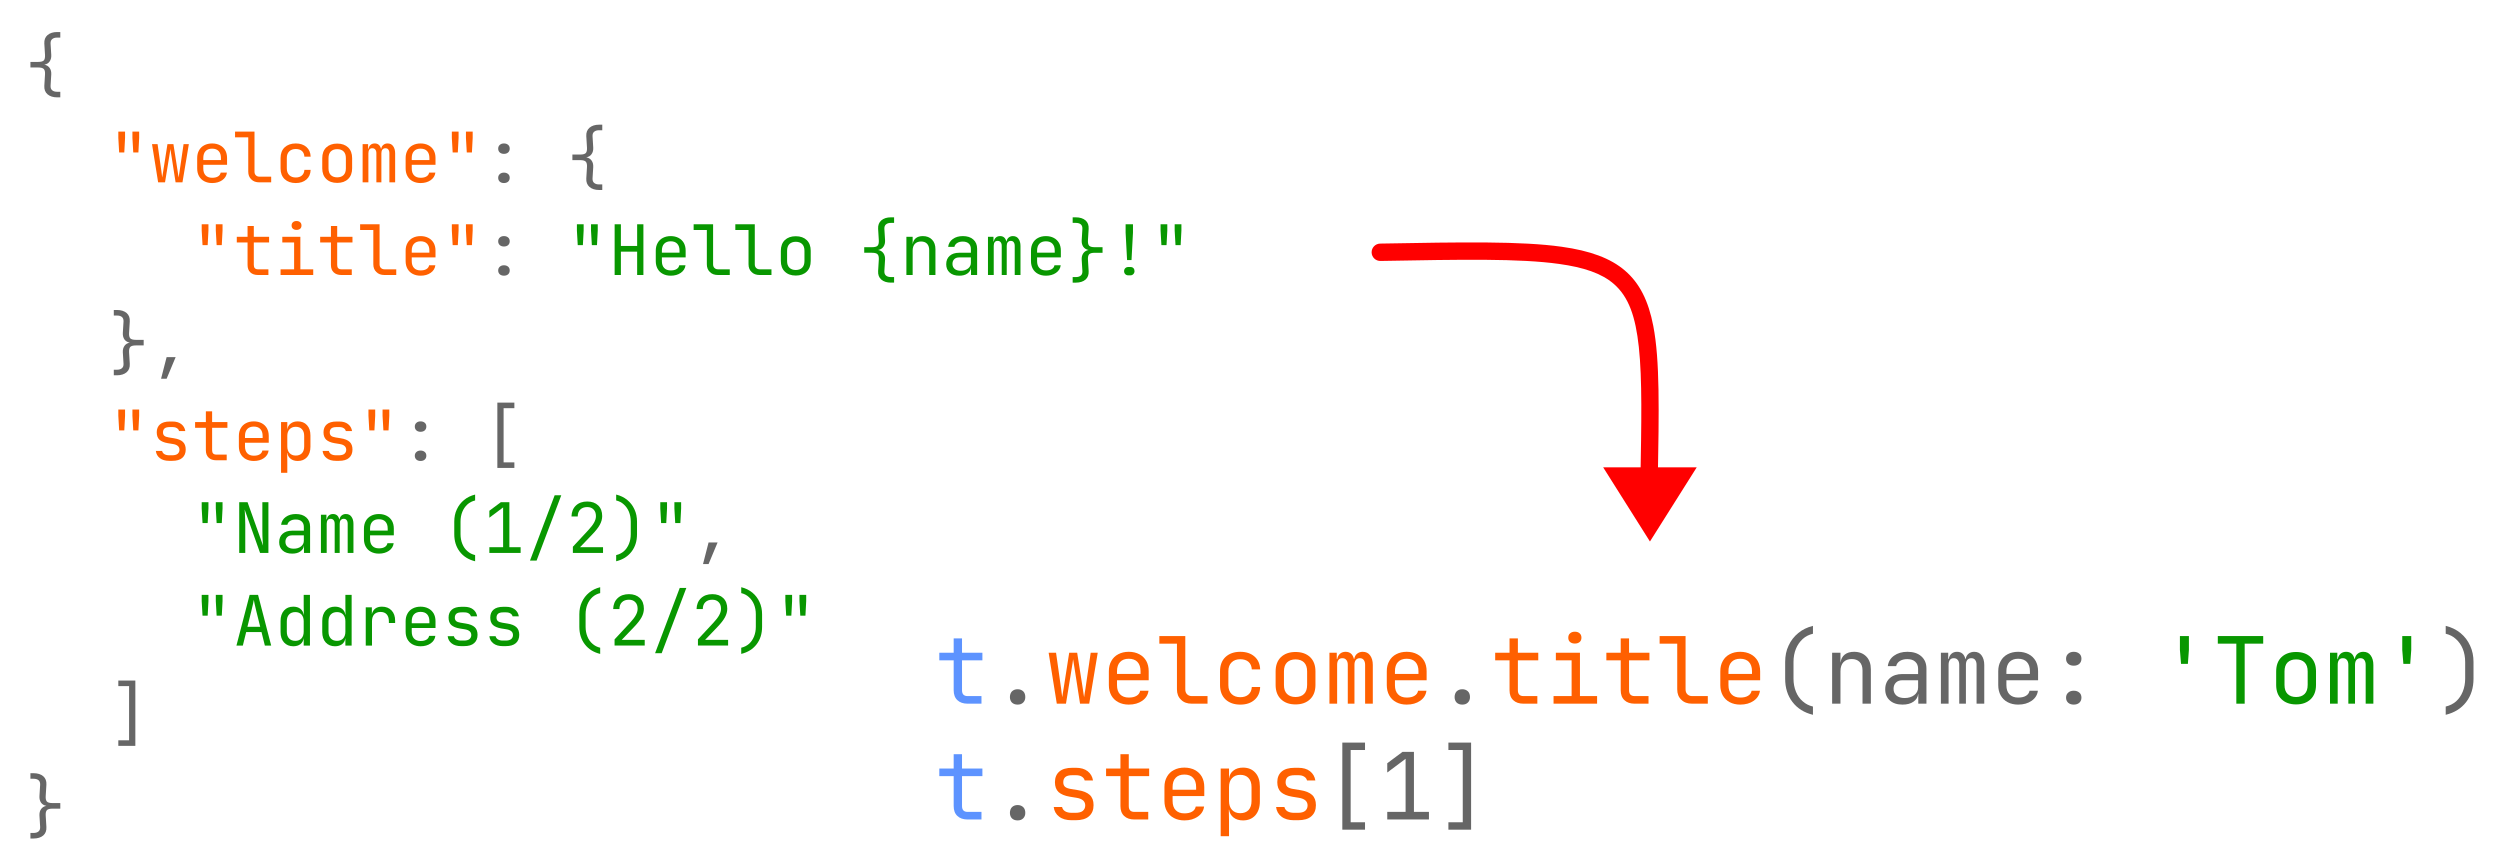 <?xml version="1.0" encoding="UTF-8" standalone="no"?><!DOCTYPE svg PUBLIC "-//W3C//DTD SVG 1.1//EN" "http://www.w3.org/Graphics/SVG/1.1/DTD/svg11.dtd"><svg width="1799px" height="616px" version="1.1" xmlns="http://www.w3.org/2000/svg" xmlns:xlink="http://www.w3.org/1999/xlink" xml:space="preserve" xmlns:serif="http://www.serif.com/" style="fill-rule:evenodd;clip-rule:evenodd;stroke-linejoin:round;stroke-miterlimit:2;"><g transform="matrix(1,0,0,1,-73.777,-17.642)"><g transform="matrix(50,0,0,50,91.419,82.197)"><path d="M0.47,0.11c-0.059,-0 -0.105,-0.015 -0.139,-0.044c-0.033,-0.029 -0.049,-0.069 -0.046,-0.122l0.01,-0.164c0.002,-0.035 -0.003,-0.061 -0.016,-0.076c-0.013,-0.016 -0.041,-0.024 -0.084,-0.024l-0.11,0l0,-0.08l0.11,0c0.043,0 0.071,-0.008 0.084,-0.023c0.013,-0.016 0.018,-0.042 0.016,-0.077l-0.01,-0.164c-0.003,-0.053 0.013,-0.093 0.046,-0.122c0.034,-0.029 0.08,-0.044 0.139,-0.044l0.045,0l0,0.08l-0.045,0c-0.031,0 -0.055,0.007 -0.072,0.022c-0.017,0.014 -0.024,0.035 -0.023,0.064l0.01,0.164c0.002,0.038 -0.006,0.069 -0.024,0.094c-0.017,0.025 -0.043,0.04 -0.076,0.046c0.033,0.006 0.058,0.021 0.076,0.046c0.018,0.025 0.026,0.056 0.024,0.094l-0.01,0.164c-0.001,0.029 0.006,0.05 0.023,0.064c0.017,0.015 0.041,0.022 0.072,0.022l0.045,0l0,0.08l-0.045,0Z" style="fill:#666;fill-rule:nonzero;"/></g><g transform="matrix(50,0,0,50,151.419,148.864)"><path d="M0.365,-0.43l-0.012,-0.21l0,-0.09l0.097,0l0,0.09l-0.011,0.21l-0.074,0Zm-0.203,0l-0.012,-0.21l0,-0.09l0.097,0l0,0.09l-0.011,0.21l-0.074,0Z" style="fill:#ff6000;fill-rule:nonzero;"/></g><g transform="matrix(50,0,0,50,181.419,148.864)"><path d="M0.123,-0l-0.088,-0.55l0.08,0l0.055,0.39c0.002,0.015 0.004,0.031 0.006,0.048c0.003,0.017 0.005,0.031 0.006,0.042c0.001,-0.011 0.003,-0.025 0.006,-0.042c0.003,-0.017 0.006,-0.033 0.008,-0.048l0.061,-0.39l0.086,0l0.061,0.39c0.002,0.015 0.004,0.031 0.007,0.048c0.003,0.017 0.006,0.031 0.007,0.042c0.001,-0.011 0.003,-0.025 0.006,-0.042c0.003,-0.017 0.006,-0.033 0.008,-0.048l0.057,-0.39l0.076,0l-0.092,0.55l-0.099,-0l-0.059,-0.38c-0.003,-0.019 -0.006,-0.037 -0.009,-0.056c-0.003,-0.019 -0.006,-0.033 -0.007,-0.044c-0.001,0.011 -0.003,0.025 -0.006,0.044c-0.003,0.019 -0.006,0.037 -0.009,0.056l-0.062,0.38l-0.099,-0Z" style="fill:#ff6000;fill-rule:nonzero;"/></g><g transform="matrix(50,0,0,50,211.419,148.864)"><path d="M0.3,0.01c-0.043,-0 -0.081,-0.009 -0.113,-0.026c-0.033,-0.017 -0.058,-0.042 -0.076,-0.074c-0.017,-0.031 -0.026,-0.068 -0.026,-0.11l0,-0.15c0,-0.043 0.009,-0.08 0.027,-0.111c0.017,-0.031 0.042,-0.056 0.075,-0.073c0.032,-0.017 0.07,-0.026 0.113,-0.026c0.043,-0 0.081,0.009 0.113,0.026c0.033,0.017 0.058,0.042 0.076,0.073c0.017,0.031 0.026,0.068 0.026,0.111l0,0.097l-0.342,-0l0,0.053c0,0.043 0.011,0.076 0.033,0.099c0.022,0.023 0.053,0.035 0.094,0.035c0.035,-0 0.063,-0.006 0.084,-0.019c0.021,-0.012 0.034,-0.03 0.039,-0.055l0.09,-0c-0.006,0.046 -0.029,0.082 -0.068,0.109c-0.039,0.027 -0.087,0.041 -0.145,0.041Zm-0.127,-0.331l0.254,-0l-0,-0.029c-0,-0.043 -0.011,-0.077 -0.033,-0.1c-0.021,-0.023 -0.053,-0.035 -0.094,-0.035c-0.041,0 -0.072,0.012 -0.094,0.035c-0.022,0.023 -0.033,0.057 -0.033,0.1l-0,0.029Z" style="fill:#ff6000;fill-rule:nonzero;"/></g><g transform="matrix(50,0,0,50,241.419,148.864)"><path d="M0.38,-0c-0.049,-0 -0.088,-0.014 -0.116,-0.043c-0.03,-0.028 -0.044,-0.065 -0.044,-0.112l-0,-0.493l-0.19,0l-0,-0.082l0.28,0l-0,0.575c-0,0.023 0.006,0.04 0.019,0.053c0.013,0.013 0.03,0.02 0.051,0.02l0.17,-0l0,0.082l-0.17,-0Z" style="fill:#ff6000;fill-rule:nonzero;"/></g><g transform="matrix(50,0,0,50,271.419,148.864)"><path d="M0.304,0.01c-0.067,-0 -0.12,-0.019 -0.16,-0.056c-0.039,-0.037 -0.059,-0.089 -0.059,-0.154l0,-0.15c0,-0.065 0.02,-0.117 0.059,-0.154c0.04,-0.037 0.093,-0.056 0.16,-0.056c0.063,0 0.114,0.017 0.153,0.051c0.039,0.034 0.059,0.08 0.061,0.139l-0.09,0c-0.002,-0.035 -0.014,-0.063 -0.036,-0.082c-0.021,-0.018 -0.051,-0.028 -0.088,-0.028c-0.039,0 -0.071,0.011 -0.094,0.034c-0.023,0.022 -0.035,0.054 -0.035,0.095l-0,0.151c-0,0.041 0.012,0.073 0.035,0.096c0.023,0.023 0.055,0.034 0.094,0.034c0.037,0 0.067,-0.01 0.088,-0.029c0.022,-0.019 0.034,-0.046 0.036,-0.081l0.09,0c-0.002,0.059 -0.022,0.105 -0.061,0.139c-0.039,0.034 -0.09,0.051 -0.153,0.051Z" style="fill:#ff6000;fill-rule:nonzero;"/></g><g transform="matrix(50,0,0,50,301.419,148.864)"><path d="M0.3,0.008c-0.067,-0 -0.119,-0.019 -0.158,-0.057c-0.038,-0.037 -0.057,-0.088 -0.057,-0.153l0,-0.146c0,-0.065 0.019,-0.117 0.057,-0.154c0.039,-0.037 0.091,-0.056 0.158,-0.056c0.067,0 0.119,0.019 0.158,0.056c0.038,0.037 0.057,0.088 0.057,0.153l0,0.147c0,0.065 -0.019,0.116 -0.057,0.153c-0.039,0.038 -0.091,0.057 -0.158,0.057Zm-0,-0.08c0.039,-0 0.07,-0.011 0.092,-0.033c0.022,-0.022 0.033,-0.054 0.033,-0.097l-0,-0.146c-0,-0.043 -0.011,-0.075 -0.033,-0.097c-0.022,-0.022 -0.053,-0.033 -0.092,-0.033c-0.039,0 -0.069,0.011 -0.092,0.033c-0.022,0.022 -0.033,0.054 -0.033,0.097l-0,0.146c-0,0.043 0.011,0.075 0.033,0.097c0.023,0.022 0.053,0.033 0.092,0.033Z" style="fill:#ff6000;fill-rule:nonzero;"/></g><g transform="matrix(50,0,0,50,331.419,148.864)"><path d="M0.066,-0l0,-0.55l0.079,0l-0,0.066l0.006,0c0.004,-0.023 0.014,-0.042 0.029,-0.055c0.016,-0.014 0.036,-0.021 0.06,-0.021c0.047,0 0.077,0.025 0.09,0.076l0.004,0c0.004,-0.023 0.014,-0.042 0.03,-0.055c0.017,-0.014 0.037,-0.021 0.061,-0.021c0.035,0 0.062,0.013 0.08,0.039c0.019,0.026 0.029,0.06 0.029,0.103l0,0.418l-0.083,0l0,-0.419c0,-0.023 -0.005,-0.04 -0.015,-0.053c-0.009,-0.013 -0.023,-0.019 -0.042,-0.019c-0.018,0 -0.032,0.006 -0.043,0.019c-0.01,0.012 -0.015,0.029 -0.015,0.052l0,0.42l-0.072,0l0,-0.419c0,-0.023 -0.005,-0.041 -0.016,-0.053c-0.01,-0.013 -0.024,-0.019 -0.043,-0.019c-0.019,0 -0.033,0.006 -0.042,0.019c-0.009,0.012 -0.014,0.029 -0.014,0.052l0,0.42l-0.083,0Z" style="fill:#ff6000;fill-rule:nonzero;"/></g><g transform="matrix(50,0,0,50,361.419,148.864)"><path d="M0.3,0.01c-0.043,-0 -0.081,-0.009 -0.113,-0.026c-0.033,-0.017 -0.058,-0.042 -0.076,-0.074c-0.017,-0.031 -0.026,-0.068 -0.026,-0.11l0,-0.15c0,-0.043 0.009,-0.08 0.027,-0.111c0.017,-0.031 0.042,-0.056 0.075,-0.073c0.032,-0.017 0.07,-0.026 0.113,-0.026c0.043,-0 0.081,0.009 0.113,0.026c0.033,0.017 0.058,0.042 0.076,0.073c0.017,0.031 0.026,0.068 0.026,0.111l0,0.097l-0.342,-0l0,0.053c0,0.043 0.011,0.076 0.033,0.099c0.022,0.023 0.053,0.035 0.094,0.035c0.035,-0 0.063,-0.006 0.084,-0.019c0.021,-0.012 0.034,-0.03 0.039,-0.055l0.09,-0c-0.006,0.046 -0.029,0.082 -0.068,0.109c-0.039,0.027 -0.087,0.041 -0.145,0.041Zm-0.127,-0.331l0.254,-0l-0,-0.029c-0,-0.043 -0.011,-0.077 -0.033,-0.1c-0.021,-0.023 -0.053,-0.035 -0.094,-0.035c-0.041,0 -0.072,0.012 -0.094,0.035c-0.022,0.023 -0.033,0.057 -0.033,0.1l-0,0.029Z" style="fill:#ff6000;fill-rule:nonzero;"/></g><g transform="matrix(50,0,0,50,391.419,148.864)"><path d="M0.365,-0.43l-0.012,-0.21l0,-0.09l0.097,0l0,0.09l-0.011,0.21l-0.074,0Zm-0.203,0l-0.012,-0.21l0,-0.09l0.097,0l0,0.09l-0.011,0.21l-0.074,0Z" style="fill:#ff6000;fill-rule:nonzero;"/></g><g transform="matrix(50,0,0,50,421.419,148.864)"><path d="M0.3,-0.41c-0.025,0 -0.045,-0.007 -0.06,-0.02c-0.015,-0.014 -0.023,-0.032 -0.023,-0.055c0,-0.023 0.008,-0.041 0.023,-0.054c0.015,-0.014 0.035,-0.021 0.06,-0.021c0.025,0 0.045,0.007 0.061,0.021c0.015,0.013 0.022,0.031 0.022,0.054c0,0.023 -0.008,0.041 -0.023,0.055c-0.015,0.013 -0.035,0.02 -0.06,0.02Zm0,0.42c-0.025,-0 -0.045,-0.007 -0.06,-0.02c-0.015,-0.014 -0.023,-0.032 -0.023,-0.055c0,-0.023 0.008,-0.041 0.023,-0.054c0.015,-0.014 0.035,-0.021 0.06,-0.021c0.025,0 0.045,0.007 0.061,0.021c0.015,0.013 0.022,0.031 0.022,0.054c0,0.023 -0.008,0.041 -0.023,0.055c-0.015,0.013 -0.035,0.02 -0.06,0.02Z" style="fill:#666;fill-rule:nonzero;"/></g><g transform="matrix(50,0,0,50,481.419,148.864)"><path d="M0.47,0.11c-0.059,-0 -0.105,-0.015 -0.139,-0.044c-0.033,-0.029 -0.049,-0.069 -0.046,-0.122l0.01,-0.164c0.002,-0.035 -0.003,-0.061 -0.016,-0.076c-0.013,-0.016 -0.041,-0.024 -0.084,-0.024l-0.11,0l0,-0.08l0.11,0c0.043,0 0.071,-0.008 0.084,-0.023c0.013,-0.016 0.018,-0.042 0.016,-0.077l-0.01,-0.164c-0.003,-0.053 0.013,-0.093 0.046,-0.122c0.034,-0.029 0.08,-0.044 0.139,-0.044l0.045,0l0,0.08l-0.045,0c-0.031,0 -0.055,0.007 -0.072,0.022c-0.017,0.014 -0.024,0.035 -0.023,0.064l0.01,0.164c0.002,0.038 -0.006,0.069 -0.024,0.094c-0.017,0.025 -0.043,0.04 -0.076,0.046c0.033,0.006 0.058,0.021 0.076,0.046c0.018,0.025 0.026,0.056 0.024,0.094l-0.01,0.164c-0.001,0.029 0.006,0.05 0.023,0.064c0.017,0.015 0.041,0.022 0.072,0.022l0.045,0l0,0.08l-0.045,0Z" style="fill:#666;fill-rule:nonzero;"/></g><g transform="matrix(50,0,0,50,211.419,215.531)"><path d="M0.365,-0.43l-0.012,-0.21l0,-0.09l0.097,0l0,0.09l-0.011,0.21l-0.074,0Zm-0.203,0l-0.012,-0.21l0,-0.09l0.097,0l0,0.09l-0.011,0.21l-0.074,0Z" style="fill:#ff6000;fill-rule:nonzero;"/></g><g transform="matrix(50,0,0,50,241.419,215.531)"><path d="M0.36,-0c-0.047,-0 -0.084,-0.013 -0.11,-0.038c-0.027,-0.025 -0.04,-0.061 -0.04,-0.107l0,-0.323l-0.155,-0l0,-0.082l0.155,-0l0,-0.155l0.09,0l0,0.155l0.22,-0l0,0.082l-0.22,-0l-0,0.323c-0,0.042 0.02,0.063 0.06,0.063l0.15,-0l0,0.082l-0.15,-0Z" style="fill:#ff6000;fill-rule:nonzero;"/></g><g transform="matrix(50,0,0,50,271.419,215.531)"><path d="M0.085,-0l0,-0.082l0.195,0l0,-0.386l-0.17,0l-0,-0.082l0.26,0l0,0.468l0.185,0l0,0.082l-0.47,0Zm0.23,-0.649c-0.022,0 -0.039,-0.006 -0.052,-0.017c-0.013,-0.011 -0.019,-0.027 -0.019,-0.046c0,-0.02 0.006,-0.036 0.019,-0.047c0.013,-0.012 0.03,-0.018 0.052,-0.018c0.022,0 0.039,0.006 0.052,0.018c0.013,0.011 0.019,0.027 0.019,0.047c0,0.019 -0.006,0.035 -0.019,0.046c-0.013,0.011 -0.03,0.017 -0.052,0.017Z" style="fill:#ff6000;fill-rule:nonzero;"/></g><g transform="matrix(50,0,0,50,301.419,215.531)"><path d="M0.36,-0c-0.047,-0 -0.084,-0.013 -0.11,-0.038c-0.027,-0.025 -0.04,-0.061 -0.04,-0.107l0,-0.323l-0.155,-0l0,-0.082l0.155,-0l0,-0.155l0.09,0l0,0.155l0.22,-0l0,0.082l-0.22,-0l-0,0.323c-0,0.042 0.02,0.063 0.06,0.063l0.15,-0l0,0.082l-0.15,-0Z" style="fill:#ff6000;fill-rule:nonzero;"/></g><g transform="matrix(50,0,0,50,331.419,215.531)"><path d="M0.38,-0c-0.049,-0 -0.088,-0.014 -0.116,-0.043c-0.03,-0.028 -0.044,-0.065 -0.044,-0.112l-0,-0.493l-0.19,0l-0,-0.082l0.28,0l-0,0.575c-0,0.023 0.006,0.04 0.019,0.053c0.013,0.013 0.03,0.02 0.051,0.02l0.17,-0l0,0.082l-0.17,-0Z" style="fill:#ff6000;fill-rule:nonzero;"/></g><g transform="matrix(50,0,0,50,361.419,215.531)"><path d="M0.3,0.01c-0.043,-0 -0.081,-0.009 -0.113,-0.026c-0.033,-0.017 -0.058,-0.042 -0.076,-0.074c-0.017,-0.031 -0.026,-0.068 -0.026,-0.11l0,-0.15c0,-0.043 0.009,-0.08 0.027,-0.111c0.017,-0.031 0.042,-0.056 0.075,-0.073c0.032,-0.017 0.07,-0.026 0.113,-0.026c0.043,-0 0.081,0.009 0.113,0.026c0.033,0.017 0.058,0.042 0.076,0.073c0.017,0.031 0.026,0.068 0.026,0.111l0,0.097l-0.342,-0l0,0.053c0,0.043 0.011,0.076 0.033,0.099c0.022,0.023 0.053,0.035 0.094,0.035c0.035,-0 0.063,-0.006 0.084,-0.019c0.021,-0.012 0.034,-0.03 0.039,-0.055l0.09,-0c-0.006,0.046 -0.029,0.082 -0.068,0.109c-0.039,0.027 -0.087,0.041 -0.145,0.041Zm-0.127,-0.331l0.254,-0l-0,-0.029c-0,-0.043 -0.011,-0.077 -0.033,-0.1c-0.021,-0.023 -0.053,-0.035 -0.094,-0.035c-0.041,0 -0.072,0.012 -0.094,0.035c-0.022,0.023 -0.033,0.057 -0.033,0.1l-0,0.029Z" style="fill:#ff6000;fill-rule:nonzero;"/></g><g transform="matrix(50,0,0,50,391.419,215.531)"><path d="M0.365,-0.43l-0.012,-0.21l0,-0.09l0.097,0l0,0.09l-0.011,0.21l-0.074,0Zm-0.203,0l-0.012,-0.21l0,-0.09l0.097,0l0,0.09l-0.011,0.21l-0.074,0Z" style="fill:#ff6000;fill-rule:nonzero;"/></g><g transform="matrix(50,0,0,50,421.419,215.531)"><path d="M0.3,-0.41c-0.025,0 -0.045,-0.007 -0.06,-0.02c-0.015,-0.014 -0.023,-0.032 -0.023,-0.055c0,-0.023 0.008,-0.041 0.023,-0.054c0.015,-0.014 0.035,-0.021 0.06,-0.021c0.025,0 0.045,0.007 0.061,0.021c0.015,0.013 0.022,0.031 0.022,0.054c0,0.023 -0.008,0.041 -0.023,0.055c-0.015,0.013 -0.035,0.02 -0.06,0.02Zm0,0.42c-0.025,-0 -0.045,-0.007 -0.06,-0.02c-0.015,-0.014 -0.023,-0.032 -0.023,-0.055c0,-0.023 0.008,-0.041 0.023,-0.054c0.015,-0.014 0.035,-0.021 0.06,-0.021c0.025,0 0.045,0.007 0.061,0.021c0.015,0.013 0.022,0.031 0.022,0.054c0,0.023 -0.008,0.041 -0.023,0.055c-0.015,0.013 -0.035,0.02 -0.06,0.02Z" style="fill:#666;fill-rule:nonzero;"/></g><g transform="matrix(50,0,0,50,481.419,215.531)"><path d="M0.365,-0.43l-0.012,-0.21l0,-0.09l0.097,0l0,0.09l-0.011,0.21l-0.074,0Zm-0.203,0l-0.012,-0.21l0,-0.09l0.097,0l0,0.09l-0.011,0.21l-0.074,0Z" style="fill:#089700;fill-rule:nonzero;"/></g><g transform="matrix(50,0,0,50,511.419,215.531)"><path d="M0.093,-0l0,-0.73l0.09,0l0,0.312l0.234,0l-0,-0.312l0.09,0l0,0.73l-0.09,-0l-0,-0.336l-0.234,0l-0,0.336l-0.09,-0Z" style="fill:#089700;fill-rule:nonzero;"/></g><g transform="matrix(50,0,0,50,541.419,215.531)"><path d="M0.3,0.01c-0.043,-0 -0.081,-0.009 -0.113,-0.026c-0.033,-0.017 -0.058,-0.042 -0.076,-0.074c-0.017,-0.031 -0.026,-0.068 -0.026,-0.11l0,-0.15c0,-0.043 0.009,-0.08 0.027,-0.111c0.017,-0.031 0.042,-0.056 0.075,-0.073c0.032,-0.017 0.07,-0.026 0.113,-0.026c0.043,-0 0.081,0.009 0.113,0.026c0.033,0.017 0.058,0.042 0.076,0.073c0.017,0.031 0.026,0.068 0.026,0.111l0,0.097l-0.342,-0l0,0.053c0,0.043 0.011,0.076 0.033,0.099c0.022,0.023 0.053,0.035 0.094,0.035c0.035,-0 0.063,-0.006 0.084,-0.019c0.021,-0.012 0.034,-0.03 0.039,-0.055l0.09,-0c-0.006,0.046 -0.029,0.082 -0.068,0.109c-0.039,0.027 -0.087,0.041 -0.145,0.041Zm-0.127,-0.331l0.254,-0l-0,-0.029c-0,-0.043 -0.011,-0.077 -0.033,-0.1c-0.021,-0.023 -0.053,-0.035 -0.094,-0.035c-0.041,0 -0.072,0.012 -0.094,0.035c-0.022,0.023 -0.033,0.057 -0.033,0.1l-0,0.029Z" style="fill:#089700;fill-rule:nonzero;"/></g><g transform="matrix(50,0,0,50,571.419,215.531)"><path d="M0.38,-0c-0.049,-0 -0.088,-0.014 -0.116,-0.043c-0.03,-0.028 -0.044,-0.065 -0.044,-0.112l-0,-0.493l-0.19,0l-0,-0.082l0.28,0l-0,0.575c-0,0.023 0.006,0.04 0.019,0.053c0.013,0.013 0.03,0.02 0.051,0.02l0.17,-0l0,0.082l-0.17,-0Z" style="fill:#089700;fill-rule:nonzero;"/></g><g transform="matrix(50,0,0,50,601.419,215.531)"><path d="M0.38,-0c-0.049,-0 -0.088,-0.014 -0.116,-0.043c-0.03,-0.028 -0.044,-0.065 -0.044,-0.112l-0,-0.493l-0.19,0l-0,-0.082l0.28,0l-0,0.575c-0,0.023 0.006,0.04 0.019,0.053c0.013,0.013 0.03,0.02 0.051,0.02l0.17,-0l0,0.082l-0.17,-0Z" style="fill:#089700;fill-rule:nonzero;"/></g><g transform="matrix(50,0,0,50,631.419,215.531)"><path d="M0.3,0.008c-0.067,-0 -0.119,-0.019 -0.158,-0.057c-0.038,-0.037 -0.057,-0.088 -0.057,-0.153l0,-0.146c0,-0.065 0.019,-0.117 0.057,-0.154c0.039,-0.037 0.091,-0.056 0.158,-0.056c0.067,0 0.119,0.019 0.158,0.056c0.038,0.037 0.057,0.088 0.057,0.153l0,0.147c0,0.065 -0.019,0.116 -0.057,0.153c-0.039,0.038 -0.091,0.057 -0.158,0.057Zm-0,-0.08c0.039,-0 0.07,-0.011 0.092,-0.033c0.022,-0.022 0.033,-0.054 0.033,-0.097l-0,-0.146c-0,-0.043 -0.011,-0.075 -0.033,-0.097c-0.022,-0.022 -0.053,-0.033 -0.092,-0.033c-0.039,0 -0.069,0.011 -0.092,0.033c-0.022,0.022 -0.033,0.054 -0.033,0.097l-0,0.146c-0,0.043 0.011,0.075 0.033,0.097c0.023,0.022 0.053,0.033 0.092,0.033Z" style="fill:#089700;fill-rule:nonzero;"/></g><g transform="matrix(50,0,0,50,691.419,215.531)"><path d="M0.47,0.11c-0.059,-0 -0.105,-0.015 -0.139,-0.044c-0.033,-0.029 -0.049,-0.069 -0.046,-0.122l0.01,-0.164c0.002,-0.035 -0.003,-0.061 -0.016,-0.076c-0.013,-0.016 -0.041,-0.024 -0.084,-0.024l-0.11,0l0,-0.08l0.11,0c0.043,0 0.071,-0.008 0.084,-0.023c0.013,-0.016 0.018,-0.042 0.016,-0.077l-0.01,-0.164c-0.003,-0.053 0.013,-0.093 0.046,-0.122c0.034,-0.029 0.08,-0.044 0.139,-0.044l0.045,0l0,0.08l-0.045,0c-0.031,0 -0.055,0.007 -0.072,0.022c-0.017,0.014 -0.024,0.035 -0.023,0.064l0.01,0.164c0.002,0.038 -0.006,0.069 -0.024,0.094c-0.017,0.025 -0.043,0.04 -0.076,0.046c0.033,0.006 0.058,0.021 0.076,0.046c0.018,0.025 0.026,0.056 0.024,0.094l-0.01,0.164c-0.001,0.029 0.006,0.05 0.023,0.064c0.017,0.015 0.041,0.022 0.072,0.022l0.045,0l0,0.08l-0.045,0Z" style="fill:#089700;fill-rule:nonzero;"/></g><g transform="matrix(50,0,0,50,721.419,215.531)"><path d="M0.092,-0l0,-0.55l0.09,0l0,0.105l0.001,0c0.005,-0.037 0.02,-0.065 0.045,-0.085c0.025,-0.02 0.059,-0.03 0.101,-0.03c0.055,0 0.099,0.017 0.132,0.051c0.033,0.034 0.049,0.08 0.049,0.139l0,0.37l-0.09,-0l-0,-0.36c-0,-0.039 -0.011,-0.07 -0.032,-0.091c-0.021,-0.021 -0.049,-0.031 -0.085,-0.031c-0.037,0 -0.067,0.011 -0.089,0.034c-0.021,0.023 -0.032,0.055 -0.032,0.098l0,0.35l-0.09,-0Z" style="fill:#089700;fill-rule:nonzero;"/></g><g transform="matrix(50,0,0,50,751.419,215.531)"><path d="M0.252,0.01c-0.058,-0 -0.104,-0.015 -0.137,-0.045c-0.033,-0.029 -0.05,-0.069 -0.05,-0.12c0,-0.051 0.017,-0.092 0.05,-0.121c0.033,-0.029 0.078,-0.044 0.135,-0.044l0.17,0l-0,-0.055c-0,-0.033 -0.01,-0.059 -0.031,-0.078c-0.02,-0.019 -0.049,-0.028 -0.086,-0.028c-0.033,0 -0.06,0.007 -0.081,0.021c-0.021,0.013 -0.034,0.032 -0.039,0.055l-0.09,0c0.006,-0.047 0.028,-0.085 0.067,-0.113c0.039,-0.028 0.087,-0.042 0.145,-0.042c0.063,0 0.113,0.016 0.15,0.049c0.037,0.033 0.055,0.077 0.055,0.133l0,0.378l-0.088,-0l-0,-0.105l-0.001,0c-0.004,0.035 -0.021,0.063 -0.052,0.084c-0.03,0.021 -0.069,0.031 -0.117,0.031Zm0.022,-0.071c0.043,0 0.078,-0.011 0.105,-0.032c0.027,-0.021 0.041,-0.049 0.041,-0.082l-0,-0.078l-0.168,0c-0.03,0 -0.054,0.008 -0.071,0.025c-0.017,0.017 -0.026,0.039 -0.026,0.068c0,0.031 0.011,0.055 0.032,0.073c0.02,0.017 0.05,0.026 0.087,0.026Z" style="fill:#089700;fill-rule:nonzero;"/></g><g transform="matrix(50,0,0,50,781.419,215.531)"><path d="M0.066,-0l0,-0.55l0.079,0l-0,0.066l0.006,0c0.004,-0.023 0.014,-0.042 0.029,-0.055c0.016,-0.014 0.036,-0.021 0.06,-0.021c0.047,0 0.077,0.025 0.09,0.076l0.004,0c0.004,-0.023 0.014,-0.042 0.03,-0.055c0.017,-0.014 0.037,-0.021 0.061,-0.021c0.035,0 0.062,0.013 0.08,0.039c0.019,0.026 0.029,0.06 0.029,0.103l0,0.418l-0.083,0l0,-0.419c0,-0.023 -0.005,-0.04 -0.015,-0.053c-0.009,-0.013 -0.023,-0.019 -0.042,-0.019c-0.018,0 -0.032,0.006 -0.043,0.019c-0.01,0.012 -0.015,0.029 -0.015,0.052l0,0.42l-0.072,0l0,-0.419c0,-0.023 -0.005,-0.041 -0.016,-0.053c-0.01,-0.013 -0.024,-0.019 -0.043,-0.019c-0.019,0 -0.033,0.006 -0.042,0.019c-0.009,0.012 -0.014,0.029 -0.014,0.052l0,0.42l-0.083,0Z" style="fill:#089700;fill-rule:nonzero;"/></g><g transform="matrix(50,0,0,50,811.419,215.531)"><path d="M0.3,0.01c-0.043,-0 -0.081,-0.009 -0.113,-0.026c-0.033,-0.017 -0.058,-0.042 -0.076,-0.074c-0.017,-0.031 -0.026,-0.068 -0.026,-0.11l0,-0.15c0,-0.043 0.009,-0.08 0.027,-0.111c0.017,-0.031 0.042,-0.056 0.075,-0.073c0.032,-0.017 0.07,-0.026 0.113,-0.026c0.043,-0 0.081,0.009 0.113,0.026c0.033,0.017 0.058,0.042 0.076,0.073c0.017,0.031 0.026,0.068 0.026,0.111l0,0.097l-0.342,-0l0,0.053c0,0.043 0.011,0.076 0.033,0.099c0.022,0.023 0.053,0.035 0.094,0.035c0.035,-0 0.063,-0.006 0.084,-0.019c0.021,-0.012 0.034,-0.03 0.039,-0.055l0.09,-0c-0.006,0.046 -0.029,0.082 -0.068,0.109c-0.039,0.027 -0.087,0.041 -0.145,0.041Zm-0.127,-0.331l0.254,-0l-0,-0.029c-0,-0.043 -0.011,-0.077 -0.033,-0.1c-0.021,-0.023 -0.053,-0.035 -0.094,-0.035c-0.041,0 -0.072,0.012 -0.094,0.035c-0.022,0.023 -0.033,0.057 -0.033,0.1l-0,0.029Z" style="fill:#089700;fill-rule:nonzero;"/></g><g transform="matrix(50,0,0,50,841.419,215.531)"><path d="M0.085,0.11l0,-0.08l0.045,0c0.031,-0 0.055,-0.007 0.072,-0.022c0.017,-0.014 0.024,-0.035 0.023,-0.064l-0.01,-0.164c-0.002,-0.038 0.006,-0.069 0.024,-0.094c0.018,-0.025 0.043,-0.04 0.076,-0.046c-0.033,-0.006 -0.059,-0.021 -0.077,-0.046c-0.017,-0.025 -0.025,-0.056 -0.023,-0.094l0.01,-0.164c0.001,-0.029 -0.006,-0.05 -0.023,-0.065c-0.017,-0.014 -0.041,-0.021 -0.072,-0.021l-0.045,0l0,-0.08l0.045,0c0.059,0 0.106,0.015 0.14,0.044c0.033,0.029 0.048,0.069 0.045,0.122l-0.01,0.164c-0.002,0.035 0.003,0.061 0.016,0.077c0.013,0.015 0.041,0.023 0.084,0.023l0.11,-0l0,0.08l-0.11,-0c-0.043,-0 -0.071,0.008 -0.084,0.023c-0.013,0.016 -0.018,0.042 -0.016,0.077l0.01,0.164c0.003,0.053 -0.012,0.093 -0.045,0.122c-0.034,0.029 -0.081,0.044 -0.14,0.044l-0.045,-0Z" style="fill:#089700;fill-rule:nonzero;"/></g><g transform="matrix(50,0,0,50,871.419,215.531)"><path d="M0.268,-0.215l-0.021,-0.395l-0,-0.12l0.106,0l-0,0.12l-0.021,0.395l-0.064,-0Zm0.017,0.22c-0.017,-0 -0.032,-0.006 -0.043,-0.017c-0.011,-0.011 -0.017,-0.026 -0.017,-0.043c-0,-0.017 0.006,-0.032 0.017,-0.043c0.011,-0.011 0.026,-0.017 0.043,-0.017l0.03,-0c0.019,-0 0.034,0.005 0.044,0.016c0.011,0.011 0.016,0.026 0.016,0.043c-0,0.017 -0.006,0.032 -0.017,0.043c-0.011,0.012 -0.026,0.018 -0.043,0.018l-0.03,-0Z" style="fill:#089700;fill-rule:nonzero;"/></g><g transform="matrix(50,0,0,50,901.419,215.531)"><path d="M0.365,-0.43l-0.012,-0.21l0,-0.09l0.097,0l0,0.09l-0.011,0.21l-0.074,0Zm-0.203,0l-0.012,-0.21l0,-0.09l0.097,0l0,0.09l-0.011,0.21l-0.074,0Z" style="fill:#089700;fill-rule:nonzero;"/></g><g transform="matrix(50,0,0,50,151.419,282.197)"><path d="M0.085,0.11l0,-0.08l0.045,0c0.031,-0 0.055,-0.007 0.072,-0.022c0.017,-0.014 0.024,-0.035 0.023,-0.064l-0.01,-0.164c-0.002,-0.038 0.006,-0.069 0.024,-0.094c0.018,-0.025 0.043,-0.04 0.076,-0.046c-0.033,-0.006 -0.059,-0.021 -0.077,-0.046c-0.017,-0.025 -0.025,-0.056 -0.023,-0.094l0.01,-0.164c0.001,-0.029 -0.006,-0.05 -0.023,-0.065c-0.017,-0.014 -0.041,-0.021 -0.072,-0.021l-0.045,0l0,-0.08l0.045,0c0.059,0 0.106,0.015 0.14,0.044c0.033,0.029 0.048,0.069 0.045,0.122l-0.01,0.164c-0.002,0.035 0.003,0.061 0.016,0.077c0.013,0.015 0.041,0.023 0.084,0.023l0.11,-0l0,0.08l-0.11,-0c-0.043,-0 -0.071,0.008 -0.084,0.023c-0.013,0.016 -0.018,0.042 -0.016,0.077l0.01,0.164c0.003,0.053 -0.012,0.093 -0.045,0.122c-0.034,0.029 -0.081,0.044 -0.14,0.044l-0.045,-0Z" style="fill:#666;fill-rule:nonzero;"/></g><g transform="matrix(50,0,0,50,181.419,282.197)"><path d="M0.165,0.16l0.08,-0.311l0.13,0l-0.13,0.311l-0.08,0Z" style="fill:#666;fill-rule:nonzero;"/></g><g transform="matrix(50,0,0,50,151.419,348.864)"><path d="M0.365,-0.43l-0.012,-0.21l0,-0.09l0.097,0l0,0.09l-0.011,0.21l-0.074,0Zm-0.203,0l-0.012,-0.21l0,-0.09l0.097,0l0,0.09l-0.011,0.21l-0.074,0Z" style="fill:#ff6000;fill-rule:nonzero;"/></g><g transform="matrix(50,0,0,50,181.419,348.864)"><path d="M0.283,0.008c-0.057,-0 -0.102,-0.013 -0.135,-0.039c-0.033,-0.025 -0.053,-0.06 -0.058,-0.104l0.09,0c0.004,0.019 0.015,0.035 0.032,0.046c0.018,0.011 0.042,0.017 0.071,0.017l0.042,0c0.035,0 0.062,-0.007 0.079,-0.021c0.017,-0.015 0.026,-0.034 0.026,-0.058c-0,-0.045 -0.031,-0.073 -0.093,-0.083l-0.074,-0.012c-0.054,-0.009 -0.094,-0.026 -0.121,-0.05c-0.026,-0.025 -0.039,-0.06 -0.039,-0.107c-0,-0.049 0.016,-0.087 0.047,-0.114c0.031,-0.027 0.078,-0.041 0.141,-0.041l0.038,0c0.053,0 0.095,0.012 0.127,0.037c0.032,0.025 0.051,0.058 0.058,0.1l-0.09,0c-0.004,-0.017 -0.014,-0.031 -0.03,-0.041c-0.016,-0.011 -0.038,-0.016 -0.065,-0.016l-0.038,0c-0.034,0 -0.059,0.006 -0.075,0.019c-0.015,0.013 -0.023,0.032 -0.023,0.057c-0,0.023 0.007,0.039 0.02,0.05c0.013,0.011 0.034,0.018 0.063,0.023l0.074,0.012c0.059,0.009 0.102,0.027 0.129,0.052c0.027,0.025 0.041,0.062 0.041,0.11c-0,0.051 -0.016,0.091 -0.049,0.12c-0.032,0.029 -0.081,0.043 -0.146,0.043l-0.042,0Z" style="fill:#ff6000;fill-rule:nonzero;"/></g><g transform="matrix(50,0,0,50,211.419,348.864)"><path d="M0.36,-0c-0.047,-0 -0.084,-0.013 -0.11,-0.038c-0.027,-0.025 -0.04,-0.061 -0.04,-0.107l0,-0.323l-0.155,-0l0,-0.082l0.155,-0l0,-0.155l0.09,0l0,0.155l0.22,-0l0,0.082l-0.22,-0l-0,0.323c-0,0.042 0.02,0.063 0.06,0.063l0.15,-0l0,0.082l-0.15,-0Z" style="fill:#ff6000;fill-rule:nonzero;"/></g><g transform="matrix(50,0,0,50,241.419,348.864)"><path d="M0.3,0.01c-0.043,-0 -0.081,-0.009 -0.113,-0.026c-0.033,-0.017 -0.058,-0.042 -0.076,-0.074c-0.017,-0.031 -0.026,-0.068 -0.026,-0.11l0,-0.15c0,-0.043 0.009,-0.08 0.027,-0.111c0.017,-0.031 0.042,-0.056 0.075,-0.073c0.032,-0.017 0.07,-0.026 0.113,-0.026c0.043,-0 0.081,0.009 0.113,0.026c0.033,0.017 0.058,0.042 0.076,0.073c0.017,0.031 0.026,0.068 0.026,0.111l0,0.097l-0.342,-0l0,0.053c0,0.043 0.011,0.076 0.033,0.099c0.022,0.023 0.053,0.035 0.094,0.035c0.035,-0 0.063,-0.006 0.084,-0.019c0.021,-0.012 0.034,-0.03 0.039,-0.055l0.09,-0c-0.006,0.046 -0.029,0.082 -0.068,0.109c-0.039,0.027 -0.087,0.041 -0.145,0.041Zm-0.127,-0.331l0.254,-0l-0,-0.029c-0,-0.043 -0.011,-0.077 -0.033,-0.1c-0.021,-0.023 -0.053,-0.035 -0.094,-0.035c-0.041,0 -0.072,0.012 -0.094,0.035c-0.022,0.023 -0.033,0.057 -0.033,0.1l-0,0.029Z" style="fill:#ff6000;fill-rule:nonzero;"/></g><g transform="matrix(50,0,0,50,271.419,348.864)"><path d="M0.092,0.18l0,-0.73l0.09,0l0,0.105l0.001,0c0.005,-0.036 0.02,-0.064 0.048,-0.084c0.027,-0.021 0.061,-0.031 0.102,-0.031c0.055,0 0.1,0.018 0.133,0.055c0.033,0.036 0.049,0.086 0.049,0.149l0,0.161c0,0.063 -0.017,0.113 -0.049,0.15c-0.034,0.037 -0.078,0.055 -0.133,0.055c-0.041,-0 -0.075,-0.01 -0.102,-0.031c-0.027,-0.021 -0.043,-0.049 -0.048,-0.084l-0.003,-0l0.002,0.125l0,0.16l-0.09,-0Zm0.211,-0.248c0.038,-0 0.068,-0.011 0.09,-0.034c0.021,-0.023 0.032,-0.055 0.032,-0.098l-0,-0.15c-0,-0.043 -0.011,-0.075 -0.033,-0.098c-0.021,-0.023 -0.051,-0.034 -0.089,-0.034c-0.037,0 -0.066,0.012 -0.088,0.035c-0.022,0.023 -0.033,0.056 -0.033,0.097l-0,0.15c-0,0.041 0.011,0.074 0.033,0.097c0.022,0.023 0.051,0.035 0.088,0.035Z" style="fill:#ff6000;fill-rule:nonzero;"/></g><g transform="matrix(50,0,0,50,301.419,348.864)"><path d="M0.283,0.008c-0.057,-0 -0.102,-0.013 -0.135,-0.039c-0.033,-0.025 -0.053,-0.06 -0.058,-0.104l0.09,0c0.004,0.019 0.015,0.035 0.032,0.046c0.018,0.011 0.042,0.017 0.071,0.017l0.042,0c0.035,0 0.062,-0.007 0.079,-0.021c0.017,-0.015 0.026,-0.034 0.026,-0.058c-0,-0.045 -0.031,-0.073 -0.093,-0.083l-0.074,-0.012c-0.054,-0.009 -0.094,-0.026 -0.121,-0.05c-0.026,-0.025 -0.039,-0.06 -0.039,-0.107c-0,-0.049 0.016,-0.087 0.047,-0.114c0.031,-0.027 0.078,-0.041 0.141,-0.041l0.038,0c0.053,0 0.095,0.012 0.127,0.037c0.032,0.025 0.051,0.058 0.058,0.1l-0.09,0c-0.004,-0.017 -0.014,-0.031 -0.03,-0.041c-0.016,-0.011 -0.038,-0.016 -0.065,-0.016l-0.038,0c-0.034,0 -0.059,0.006 -0.075,0.019c-0.015,0.013 -0.023,0.032 -0.023,0.057c-0,0.023 0.007,0.039 0.02,0.05c0.013,0.011 0.034,0.018 0.063,0.023l0.074,0.012c0.059,0.009 0.102,0.027 0.129,0.052c0.027,0.025 0.041,0.062 0.041,0.11c-0,0.051 -0.016,0.091 -0.049,0.12c-0.032,0.029 -0.081,0.043 -0.146,0.043l-0.042,0Z" style="fill:#ff6000;fill-rule:nonzero;"/></g><g transform="matrix(50,0,0,50,331.419,348.864)"><path d="M0.365,-0.43l-0.012,-0.21l0,-0.09l0.097,0l0,0.09l-0.011,0.21l-0.074,0Zm-0.203,0l-0.012,-0.21l0,-0.09l0.097,0l0,0.09l-0.011,0.21l-0.074,0Z" style="fill:#ff6000;fill-rule:nonzero;"/></g><g transform="matrix(50,0,0,50,361.419,348.864)"><path d="M0.3,-0.41c-0.025,0 -0.045,-0.007 -0.06,-0.02c-0.015,-0.014 -0.023,-0.032 -0.023,-0.055c0,-0.023 0.008,-0.041 0.023,-0.054c0.015,-0.014 0.035,-0.021 0.06,-0.021c0.025,0 0.045,0.007 0.061,0.021c0.015,0.013 0.022,0.031 0.022,0.054c0,0.023 -0.008,0.041 -0.023,0.055c-0.015,0.013 -0.035,0.02 -0.06,0.02Zm0,0.42c-0.025,-0 -0.045,-0.007 -0.06,-0.02c-0.015,-0.014 -0.023,-0.032 -0.023,-0.055c0,-0.023 0.008,-0.041 0.023,-0.054c0.015,-0.014 0.035,-0.021 0.06,-0.021c0.025,0 0.045,0.007 0.061,0.021c0.015,0.013 0.022,0.031 0.022,0.054c0,0.023 -0.008,0.041 -0.023,0.055c-0.015,0.013 -0.035,0.02 -0.06,0.02Z" style="fill:#666;fill-rule:nonzero;"/></g><g transform="matrix(50,0,0,50,421.419,348.864)"><path d="M0.205,0.11l-0,-0.94l0.245,0l0,0.08l-0.155,0l-0,0.78l0.155,0l-0,0.08l-0.245,0Z" style="fill:#666;fill-rule:nonzero;"/></g><g transform="matrix(50,0,0,50,211.419,415.531)"><path d="M0.365,-0.43l-0.012,-0.21l0,-0.09l0.097,0l0,0.09l-0.011,0.21l-0.074,0Zm-0.203,0l-0.012,-0.21l0,-0.09l0.097,0l0,0.09l-0.011,0.21l-0.074,0Z" style="fill:#089700;fill-rule:nonzero;"/></g><g transform="matrix(50,0,0,50,241.419,415.531)"><path d="M0.09,-0l0,-0.73l0.12,0l0.223,0.625c-0.001,-0.017 -0.003,-0.037 -0.005,-0.062c-0.001,-0.024 -0.003,-0.05 -0.004,-0.077c-0.001,-0.027 -0.001,-0.052 -0.001,-0.076l0,-0.41l0.087,0l0,0.73l-0.12,-0l-0.222,-0.625c0.001,0.016 0.003,0.036 0.004,0.061c0.001,0.024 0.002,0.05 0.003,0.077c0.001,0.027 0.002,0.052 0.002,0.077l-0,0.41l-0.087,-0Z" style="fill:#089700;fill-rule:nonzero;"/></g><g transform="matrix(50,0,0,50,271.419,415.531)"><path d="M0.252,0.01c-0.058,-0 -0.104,-0.015 -0.137,-0.045c-0.033,-0.029 -0.05,-0.069 -0.05,-0.12c0,-0.051 0.017,-0.092 0.05,-0.121c0.033,-0.029 0.078,-0.044 0.135,-0.044l0.17,0l-0,-0.055c-0,-0.033 -0.01,-0.059 -0.031,-0.078c-0.02,-0.019 -0.049,-0.028 -0.086,-0.028c-0.033,0 -0.06,0.007 -0.081,0.021c-0.021,0.013 -0.034,0.032 -0.039,0.055l-0.09,0c0.006,-0.047 0.028,-0.085 0.067,-0.113c0.039,-0.028 0.087,-0.042 0.145,-0.042c0.063,0 0.113,0.016 0.15,0.049c0.037,0.033 0.055,0.077 0.055,0.133l0,0.378l-0.088,-0l-0,-0.105l-0.001,0c-0.004,0.035 -0.021,0.063 -0.052,0.084c-0.03,0.021 -0.069,0.031 -0.117,0.031Zm0.022,-0.071c0.043,0 0.078,-0.011 0.105,-0.032c0.027,-0.021 0.041,-0.049 0.041,-0.082l-0,-0.078l-0.168,0c-0.03,0 -0.054,0.008 -0.071,0.025c-0.017,0.017 -0.026,0.039 -0.026,0.068c0,0.031 0.011,0.055 0.032,0.073c0.02,0.017 0.05,0.026 0.087,0.026Z" style="fill:#089700;fill-rule:nonzero;"/></g><g transform="matrix(50,0,0,50,301.419,415.531)"><path d="M0.066,-0l0,-0.55l0.079,0l-0,0.066l0.006,0c0.004,-0.023 0.014,-0.042 0.029,-0.055c0.016,-0.014 0.036,-0.021 0.06,-0.021c0.047,0 0.077,0.025 0.09,0.076l0.004,0c0.004,-0.023 0.014,-0.042 0.03,-0.055c0.017,-0.014 0.037,-0.021 0.061,-0.021c0.035,0 0.062,0.013 0.08,0.039c0.019,0.026 0.029,0.06 0.029,0.103l0,0.418l-0.083,0l0,-0.419c0,-0.023 -0.005,-0.04 -0.015,-0.053c-0.009,-0.013 -0.023,-0.019 -0.042,-0.019c-0.018,0 -0.032,0.006 -0.043,0.019c-0.01,0.012 -0.015,0.029 -0.015,0.052l0,0.42l-0.072,0l0,-0.419c0,-0.023 -0.005,-0.041 -0.016,-0.053c-0.01,-0.013 -0.024,-0.019 -0.043,-0.019c-0.019,0 -0.033,0.006 -0.042,0.019c-0.009,0.012 -0.014,0.029 -0.014,0.052l0,0.42l-0.083,0Z" style="fill:#089700;fill-rule:nonzero;"/></g><g transform="matrix(50,0,0,50,331.419,415.531)"><path d="M0.3,0.01c-0.043,-0 -0.081,-0.009 -0.113,-0.026c-0.033,-0.017 -0.058,-0.042 -0.076,-0.074c-0.017,-0.031 -0.026,-0.068 -0.026,-0.11l0,-0.15c0,-0.043 0.009,-0.08 0.027,-0.111c0.017,-0.031 0.042,-0.056 0.075,-0.073c0.032,-0.017 0.07,-0.026 0.113,-0.026c0.043,-0 0.081,0.009 0.113,0.026c0.033,0.017 0.058,0.042 0.076,0.073c0.017,0.031 0.026,0.068 0.026,0.111l0,0.097l-0.342,-0l0,0.053c0,0.043 0.011,0.076 0.033,0.099c0.022,0.023 0.053,0.035 0.094,0.035c0.035,-0 0.063,-0.006 0.084,-0.019c0.021,-0.012 0.034,-0.03 0.039,-0.055l0.09,-0c-0.006,0.046 -0.029,0.082 -0.068,0.109c-0.039,0.027 -0.087,0.041 -0.145,0.041Zm-0.127,-0.331l0.254,-0l-0,-0.029c-0,-0.043 -0.011,-0.077 -0.033,-0.1c-0.021,-0.023 -0.053,-0.035 -0.094,-0.035c-0.041,0 -0.072,0.012 -0.094,0.035c-0.022,0.023 -0.033,0.057 -0.033,0.1l-0,0.029Z" style="fill:#089700;fill-rule:nonzero;"/></g><g transform="matrix(50,0,0,50,391.419,415.531)"><path d="M0.485,0.12c-0.095,-0.023 -0.168,-0.069 -0.221,-0.138c-0.053,-0.069 -0.079,-0.153 -0.079,-0.252l0,-0.18c0,-0.065 0.012,-0.125 0.037,-0.177c0.024,-0.053 0.059,-0.098 0.104,-0.135c0.044,-0.037 0.098,-0.063 0.159,-0.078l0,0.085c-0.043,0.01 -0.08,0.029 -0.111,0.057c-0.031,0.029 -0.056,0.064 -0.073,0.106c-0.017,0.042 -0.026,0.089 -0.026,0.142l0,0.18c0,0.051 0.009,0.098 0.026,0.14c0.017,0.042 0.041,0.077 0.073,0.104c0.031,0.028 0.068,0.047 0.111,0.057l0,0.089Z" style="fill:#089700;fill-rule:nonzero;"/></g><g transform="matrix(50,0,0,50,421.419,415.531)"><path d="M0.09,-0l0,-0.082l0.198,0l-0,-0.573l-0.198,0.148l-0,-0.1l0.165,-0.123l0.123,0l0,0.648l0.162,-0l0,0.082l-0.45,-0Z" style="fill:#089700;fill-rule:nonzero;"/></g><g transform="matrix(50,0,0,50,451.419,415.531)"><path d="M0.075,0.11l0.355,-0.94l0.095,0l-0.355,0.94l-0.095,0Z" style="fill:#089700;fill-rule:nonzero;"/></g><g transform="matrix(50,0,0,50,481.419,415.531)"><path d="M0.092,-0l0,-0.089l0.223,-0.24c0.038,-0.041 0.066,-0.077 0.083,-0.109c0.017,-0.031 0.026,-0.062 0.026,-0.091c-0,-0.041 -0.011,-0.073 -0.034,-0.096c-0.022,-0.023 -0.052,-0.035 -0.091,-0.035c-0.043,-0 -0.076,0.012 -0.101,0.036c-0.024,0.024 -0.036,0.057 -0.036,0.099l-0.09,-0c0.002,-0.066 0.023,-0.118 0.064,-0.157c0.041,-0.039 0.096,-0.058 0.163,-0.058c0.066,0 0.118,0.019 0.157,0.056c0.039,0.038 0.058,0.089 0.058,0.154c-0,0.041 -0.011,0.082 -0.033,0.123c-0.022,0.041 -0.058,0.087 -0.108,0.139l-0.178,0.186l0.331,-0l-0,0.082l-0.434,-0Z" style="fill:#089700;fill-rule:nonzero;"/></g><g transform="matrix(50,0,0,50,511.419,415.531)"><path d="M0.115,0.12l0,-0.089c0.043,-0.01 0.081,-0.029 0.112,-0.056c0.031,-0.028 0.055,-0.063 0.072,-0.105c0.017,-0.042 0.026,-0.089 0.026,-0.14l-0,-0.18c-0,-0.053 -0.009,-0.1 -0.026,-0.142c-0.017,-0.042 -0.042,-0.077 -0.073,-0.105c-0.031,-0.029 -0.068,-0.048 -0.111,-0.058l-0,-0.085c0.062,0.015 0.115,0.041 0.16,0.078c0.045,0.037 0.079,0.082 0.103,0.135c0.025,0.053 0.037,0.112 0.037,0.177l0,0.18c0,0.099 -0.026,0.183 -0.079,0.252c-0.053,0.069 -0.126,0.115 -0.221,0.138Z" style="fill:#089700;fill-rule:nonzero;"/></g><g transform="matrix(50,0,0,50,541.419,415.531)"><path d="M0.365,-0.43l-0.012,-0.21l0,-0.09l0.097,0l0,0.09l-0.011,0.21l-0.074,0Zm-0.203,0l-0.012,-0.21l0,-0.09l0.097,0l0,0.09l-0.011,0.21l-0.074,0Z" style="fill:#089700;fill-rule:nonzero;"/></g><g transform="matrix(50,0,0,50,571.419,415.531)"><path d="M0.165,0.16l0.08,-0.311l0.13,0l-0.13,0.311l-0.08,0Z" style="fill:#666;fill-rule:nonzero;"/></g><g transform="matrix(50,0,0,50,211.419,482.197)"><path d="M0.365,-0.43l-0.012,-0.21l0,-0.09l0.097,0l0,0.09l-0.011,0.21l-0.074,0Zm-0.203,0l-0.012,-0.21l0,-0.09l0.097,0l0,0.09l-0.011,0.21l-0.074,0Z" style="fill:#089700;fill-rule:nonzero;"/></g><g transform="matrix(50,0,0,50,241.419,482.197)"><path d="M0.05,-0l0.19,-0.73l0.121,0l0.189,0.73l-0.091,-0l-0.048,-0.194l-0.221,0l-0.048,0.194l-0.092,-0Zm0.158,-0.27l0.184,0l-0.056,-0.225c-0.011,-0.043 -0.019,-0.078 -0.025,-0.107c-0.006,-0.029 -0.01,-0.047 -0.011,-0.056c-0.001,0.009 -0.005,0.027 -0.011,0.056c-0.006,0.029 -0.014,0.064 -0.025,0.106l-0.056,0.226Z" style="fill:#089700;fill-rule:nonzero;"/></g><g transform="matrix(50,0,0,50,271.419,482.197)"><path d="M0.268,0.01c-0.055,-0 -0.099,-0.018 -0.133,-0.055c-0.033,-0.037 -0.05,-0.086 -0.05,-0.149l0,-0.161c0,-0.063 0.017,-0.113 0.05,-0.15c0.033,-0.037 0.078,-0.055 0.133,-0.055c0.041,0 0.075,0.01 0.102,0.031c0.027,0.021 0.042,0.049 0.047,0.084l0.003,0l-0.002,-0.125l0,-0.16l0.09,0l0,0.73l-0.09,0l-0,-0.105l-0.001,0c-0.005,0.036 -0.02,0.064 -0.047,0.085c-0.027,0.02 -0.061,0.03 -0.102,0.03Zm0.03,-0.078c0.037,0 0.067,-0.012 0.088,-0.035c0.021,-0.023 0.032,-0.056 0.032,-0.097l-0,-0.15c-0,-0.041 -0.011,-0.074 -0.032,-0.097c-0.021,-0.023 -0.051,-0.035 -0.088,-0.035c-0.038,0 -0.068,0.011 -0.09,0.034c-0.022,0.023 -0.033,0.055 -0.033,0.098l-0,0.15c-0,0.043 0.011,0.075 0.033,0.098c0.022,0.023 0.052,0.034 0.09,0.034Z" style="fill:#089700;fill-rule:nonzero;"/></g><g transform="matrix(50,0,0,50,301.419,482.197)"><path d="M0.268,0.01c-0.055,-0 -0.099,-0.018 -0.133,-0.055c-0.033,-0.037 -0.05,-0.086 -0.05,-0.149l0,-0.161c0,-0.063 0.017,-0.113 0.05,-0.15c0.033,-0.037 0.078,-0.055 0.133,-0.055c0.041,0 0.075,0.01 0.102,0.031c0.027,0.021 0.042,0.049 0.047,0.084l0.003,0l-0.002,-0.125l0,-0.16l0.09,0l0,0.73l-0.09,0l-0,-0.105l-0.001,0c-0.005,0.036 -0.02,0.064 -0.047,0.085c-0.027,0.02 -0.061,0.03 -0.102,0.03Zm0.03,-0.078c0.037,0 0.067,-0.012 0.088,-0.035c0.021,-0.023 0.032,-0.056 0.032,-0.097l-0,-0.15c-0,-0.041 -0.011,-0.074 -0.032,-0.097c-0.021,-0.023 -0.051,-0.035 -0.088,-0.035c-0.038,0 -0.068,0.011 -0.09,0.034c-0.022,0.023 -0.033,0.055 -0.033,0.098l-0,0.15c-0,0.043 0.011,0.075 0.033,0.098c0.022,0.023 0.052,0.034 0.09,0.034Z" style="fill:#089700;fill-rule:nonzero;"/></g><g transform="matrix(50,0,0,50,331.419,482.197)"><path d="M0.111,-0l0,-0.55l0.088,0l0,0.098c0.018,-0.072 0.066,-0.108 0.145,-0.108c0.058,0 0.104,0.018 0.139,0.055c0.034,0.036 0.051,0.085 0.051,0.147l0,0.033l-0.09,-0l-0,-0.025c-0,-0.043 -0.011,-0.077 -0.032,-0.1c-0.021,-0.023 -0.05,-0.034 -0.089,-0.034c-0.038,0 -0.068,0.012 -0.09,0.035c-0.021,0.023 -0.032,0.056 -0.032,0.099l-0,0.35l-0.09,-0Z" style="fill:#089700;fill-rule:nonzero;"/></g><g transform="matrix(50,0,0,50,361.419,482.197)"><path d="M0.3,0.01c-0.043,-0 -0.081,-0.009 -0.113,-0.026c-0.033,-0.017 -0.058,-0.042 -0.076,-0.074c-0.017,-0.031 -0.026,-0.068 -0.026,-0.11l0,-0.15c0,-0.043 0.009,-0.08 0.027,-0.111c0.017,-0.031 0.042,-0.056 0.075,-0.073c0.032,-0.017 0.07,-0.026 0.113,-0.026c0.043,-0 0.081,0.009 0.113,0.026c0.033,0.017 0.058,0.042 0.076,0.073c0.017,0.031 0.026,0.068 0.026,0.111l0,0.097l-0.342,-0l0,0.053c0,0.043 0.011,0.076 0.033,0.099c0.022,0.023 0.053,0.035 0.094,0.035c0.035,-0 0.063,-0.006 0.084,-0.019c0.021,-0.012 0.034,-0.03 0.039,-0.055l0.09,-0c-0.006,0.046 -0.029,0.082 -0.068,0.109c-0.039,0.027 -0.087,0.041 -0.145,0.041Zm-0.127,-0.331l0.254,-0l-0,-0.029c-0,-0.043 -0.011,-0.077 -0.033,-0.1c-0.021,-0.023 -0.053,-0.035 -0.094,-0.035c-0.041,0 -0.072,0.012 -0.094,0.035c-0.022,0.023 -0.033,0.057 -0.033,0.1l-0,0.029Z" style="fill:#089700;fill-rule:nonzero;"/></g><g transform="matrix(50,0,0,50,391.419,482.197)"><path d="M0.283,0.008c-0.057,-0 -0.102,-0.013 -0.135,-0.039c-0.033,-0.025 -0.053,-0.06 -0.058,-0.104l0.09,0c0.004,0.019 0.015,0.035 0.032,0.046c0.018,0.011 0.042,0.017 0.071,0.017l0.042,0c0.035,0 0.062,-0.007 0.079,-0.021c0.017,-0.015 0.026,-0.034 0.026,-0.058c-0,-0.045 -0.031,-0.073 -0.093,-0.083l-0.074,-0.012c-0.054,-0.009 -0.094,-0.026 -0.121,-0.05c-0.026,-0.025 -0.039,-0.06 -0.039,-0.107c-0,-0.049 0.016,-0.087 0.047,-0.114c0.031,-0.027 0.078,-0.041 0.141,-0.041l0.038,0c0.053,0 0.095,0.012 0.127,0.037c0.032,0.025 0.051,0.058 0.058,0.1l-0.09,0c-0.004,-0.017 -0.014,-0.031 -0.03,-0.041c-0.016,-0.011 -0.038,-0.016 -0.065,-0.016l-0.038,0c-0.034,0 -0.059,0.006 -0.075,0.019c-0.015,0.013 -0.023,0.032 -0.023,0.057c-0,0.023 0.007,0.039 0.02,0.05c0.013,0.011 0.034,0.018 0.063,0.023l0.074,0.012c0.059,0.009 0.102,0.027 0.129,0.052c0.027,0.025 0.041,0.062 0.041,0.11c-0,0.051 -0.016,0.091 -0.049,0.12c-0.032,0.029 -0.081,0.043 -0.146,0.043l-0.042,0Z" style="fill:#089700;fill-rule:nonzero;"/></g><g transform="matrix(50,0,0,50,421.419,482.197)"><path d="M0.283,0.008c-0.057,-0 -0.102,-0.013 -0.135,-0.039c-0.033,-0.025 -0.053,-0.06 -0.058,-0.104l0.09,0c0.004,0.019 0.015,0.035 0.032,0.046c0.018,0.011 0.042,0.017 0.071,0.017l0.042,0c0.035,0 0.062,-0.007 0.079,-0.021c0.017,-0.015 0.026,-0.034 0.026,-0.058c-0,-0.045 -0.031,-0.073 -0.093,-0.083l-0.074,-0.012c-0.054,-0.009 -0.094,-0.026 -0.121,-0.05c-0.026,-0.025 -0.039,-0.06 -0.039,-0.107c-0,-0.049 0.016,-0.087 0.047,-0.114c0.031,-0.027 0.078,-0.041 0.141,-0.041l0.038,0c0.053,0 0.095,0.012 0.127,0.037c0.032,0.025 0.051,0.058 0.058,0.1l-0.09,0c-0.004,-0.017 -0.014,-0.031 -0.03,-0.041c-0.016,-0.011 -0.038,-0.016 -0.065,-0.016l-0.038,0c-0.034,0 -0.059,0.006 -0.075,0.019c-0.015,0.013 -0.023,0.032 -0.023,0.057c-0,0.023 0.007,0.039 0.02,0.05c0.013,0.011 0.034,0.018 0.063,0.023l0.074,0.012c0.059,0.009 0.102,0.027 0.129,0.052c0.027,0.025 0.041,0.062 0.041,0.11c-0,0.051 -0.016,0.091 -0.049,0.12c-0.032,0.029 -0.081,0.043 -0.146,0.043l-0.042,0Z" style="fill:#089700;fill-rule:nonzero;"/></g><g transform="matrix(50,0,0,50,481.419,482.197)"><path d="M0.485,0.12c-0.095,-0.023 -0.168,-0.069 -0.221,-0.138c-0.053,-0.069 -0.079,-0.153 -0.079,-0.252l0,-0.18c0,-0.065 0.012,-0.125 0.037,-0.177c0.024,-0.053 0.059,-0.098 0.104,-0.135c0.044,-0.037 0.098,-0.063 0.159,-0.078l0,0.085c-0.043,0.01 -0.08,0.029 -0.111,0.057c-0.031,0.029 -0.056,0.064 -0.073,0.106c-0.017,0.042 -0.026,0.089 -0.026,0.142l0,0.18c0,0.051 0.009,0.098 0.026,0.14c0.017,0.042 0.041,0.077 0.073,0.104c0.031,0.028 0.068,0.047 0.111,0.057l0,0.089Z" style="fill:#089700;fill-rule:nonzero;"/></g><g transform="matrix(50,0,0,50,511.419,482.197)"><path d="M0.092,-0l0,-0.089l0.223,-0.24c0.038,-0.041 0.066,-0.077 0.083,-0.109c0.017,-0.031 0.026,-0.062 0.026,-0.091c-0,-0.041 -0.011,-0.073 -0.034,-0.096c-0.022,-0.023 -0.052,-0.035 -0.091,-0.035c-0.043,-0 -0.076,0.012 -0.101,0.036c-0.024,0.024 -0.036,0.057 -0.036,0.099l-0.09,-0c0.002,-0.066 0.023,-0.118 0.064,-0.157c0.041,-0.039 0.096,-0.058 0.163,-0.058c0.066,0 0.118,0.019 0.157,0.056c0.039,0.038 0.058,0.089 0.058,0.154c-0,0.041 -0.011,0.082 -0.033,0.123c-0.022,0.041 -0.058,0.087 -0.108,0.139l-0.178,0.186l0.331,-0l-0,0.082l-0.434,-0Z" style="fill:#089700;fill-rule:nonzero;"/></g><g transform="matrix(50,0,0,50,541.419,482.197)"><path d="M0.075,0.11l0.355,-0.94l0.095,0l-0.355,0.94l-0.095,0Z" style="fill:#089700;fill-rule:nonzero;"/></g><g transform="matrix(50,0,0,50,571.419,482.197)"><path d="M0.092,-0l0,-0.089l0.223,-0.24c0.038,-0.041 0.066,-0.077 0.083,-0.109c0.017,-0.031 0.026,-0.062 0.026,-0.091c-0,-0.041 -0.011,-0.073 -0.034,-0.096c-0.022,-0.023 -0.052,-0.035 -0.091,-0.035c-0.043,-0 -0.076,0.012 -0.101,0.036c-0.024,0.024 -0.036,0.057 -0.036,0.099l-0.09,-0c0.002,-0.066 0.023,-0.118 0.064,-0.157c0.041,-0.039 0.096,-0.058 0.163,-0.058c0.066,0 0.118,0.019 0.157,0.056c0.039,0.038 0.058,0.089 0.058,0.154c-0,0.041 -0.011,0.082 -0.033,0.123c-0.022,0.041 -0.058,0.087 -0.108,0.139l-0.178,0.186l0.331,-0l-0,0.082l-0.434,-0Z" style="fill:#089700;fill-rule:nonzero;"/></g><g transform="matrix(50,0,0,50,601.419,482.197)"><path d="M0.115,0.12l0,-0.089c0.043,-0.01 0.081,-0.029 0.112,-0.056c0.031,-0.028 0.055,-0.063 0.072,-0.105c0.017,-0.042 0.026,-0.089 0.026,-0.14l-0,-0.18c-0,-0.053 -0.009,-0.1 -0.026,-0.142c-0.017,-0.042 -0.042,-0.077 -0.073,-0.105c-0.031,-0.029 -0.068,-0.048 -0.111,-0.058l-0,-0.085c0.062,0.015 0.115,0.041 0.16,0.078c0.045,0.037 0.079,0.082 0.103,0.135c0.025,0.053 0.037,0.112 0.037,0.177l0,0.18c0,0.099 -0.026,0.183 -0.079,0.252c-0.053,0.069 -0.126,0.115 -0.221,0.138Z" style="fill:#089700;fill-rule:nonzero;"/></g><g transform="matrix(50,0,0,50,631.419,482.197)"><path d="M0.365,-0.43l-0.012,-0.21l0,-0.09l0.097,0l0,0.09l-0.011,0.21l-0.074,0Zm-0.203,0l-0.012,-0.21l0,-0.09l0.097,0l0,0.09l-0.011,0.21l-0.074,0Z" style="fill:#089700;fill-rule:nonzero;"/></g><g transform="matrix(50,0,0,50,151.419,548.864)"><path d="M0.15,0.11l0,-0.08l0.155,0l0,-0.78l-0.155,0l0,-0.08l0.245,0l0,0.94l-0.245,-0Z" style="fill:#666;fill-rule:nonzero;"/></g><g transform="matrix(50,0,0,50,91.419,615.531)"><path d="M0.085,0.11l0,-0.08l0.045,0c0.031,-0 0.055,-0.007 0.072,-0.022c0.017,-0.014 0.024,-0.035 0.023,-0.064l-0.01,-0.164c-0.002,-0.038 0.006,-0.069 0.024,-0.094c0.018,-0.025 0.043,-0.04 0.076,-0.046c-0.033,-0.006 -0.059,-0.021 -0.077,-0.046c-0.017,-0.025 -0.025,-0.056 -0.023,-0.094l0.01,-0.164c0.001,-0.029 -0.006,-0.05 -0.023,-0.065c-0.017,-0.014 -0.041,-0.021 -0.072,-0.021l-0.045,0l0,-0.08l0.045,0c0.059,0 0.106,0.015 0.14,0.044c0.033,0.029 0.048,0.069 0.045,0.122l-0.01,0.164c-0.002,0.035 0.003,0.061 0.016,0.077c0.013,0.015 0.041,0.023 0.084,0.023l0.11,-0l0,0.08l-0.11,-0c-0.043,-0 -0.071,0.008 -0.084,0.023c-0.013,0.016 -0.018,0.042 -0.016,0.077l0.01,0.164c0.003,0.053 -0.012,0.093 -0.045,0.122c-0.034,0.029 -0.081,0.044 -0.14,0.044l-0.045,-0Z" style="fill:#666;fill-rule:nonzero;"/></g></g><g transform="matrix(1,0,0,1,-351.643,-164.795)"><g transform="matrix(66.667,0,0,66.667,1023.91,671.165)"><path d="M0.36,-0c-0.047,-0 -0.084,-0.013 -0.11,-0.038c-0.027,-0.025 -0.04,-0.061 -0.04,-0.107l0,-0.323l-0.155,-0l0,-0.082l0.155,-0l0,-0.155l0.09,0l0,0.155l0.22,-0l0,0.082l-0.22,-0l-0,0.323c-0,0.042 0.02,0.063 0.06,0.063l0.15,-0l0,0.082l-0.15,-0Z" style="fill:#5d93ff;fill-rule:nonzero;"/></g><g transform="matrix(66.667,0,0,66.667,1063.91,671.165)"><path d="M0.3,0.01c-0.025,-0 -0.045,-0.007 -0.061,-0.022c-0.014,-0.015 -0.022,-0.034 -0.022,-0.059c0,-0.026 0.008,-0.047 0.022,-0.062c0.016,-0.015 0.036,-0.023 0.061,-0.023c0.025,0 0.045,0.008 0.061,0.023c0.015,0.015 0.022,0.036 0.022,0.062c0,0.025 -0.008,0.044 -0.023,0.059c-0.015,0.015 -0.035,0.022 -0.06,0.022Z" style="fill:#666;fill-rule:nonzero;"/></g><g transform="matrix(66.667,0,0,66.667,1103.91,671.165)"><path d="M0.123,-0l-0.088,-0.55l0.08,0l0.055,0.39c0.002,0.015 0.004,0.031 0.006,0.048c0.003,0.017 0.005,0.031 0.006,0.042c0.001,-0.011 0.003,-0.025 0.006,-0.042c0.003,-0.017 0.006,-0.033 0.008,-0.048l0.061,-0.39l0.086,0l0.061,0.39c0.002,0.015 0.004,0.031 0.007,0.048c0.003,0.017 0.006,0.031 0.007,0.042c0.001,-0.011 0.003,-0.025 0.006,-0.042c0.003,-0.017 0.006,-0.033 0.008,-0.048l0.057,-0.39l0.076,0l-0.092,0.55l-0.099,-0l-0.059,-0.38c-0.003,-0.019 -0.006,-0.037 -0.009,-0.056c-0.003,-0.019 -0.006,-0.033 -0.007,-0.044c-0.001,0.011 -0.003,0.025 -0.006,0.044c-0.003,0.019 -0.006,0.037 -0.009,0.056l-0.062,0.38l-0.099,-0Z" style="fill:#ff6000;fill-rule:nonzero;"/></g><g transform="matrix(66.667,0,0,66.667,1143.91,671.165)"><path d="M0.3,0.01c-0.043,-0 -0.081,-0.009 -0.113,-0.026c-0.033,-0.017 -0.058,-0.042 -0.076,-0.074c-0.017,-0.031 -0.026,-0.068 -0.026,-0.11l0,-0.15c0,-0.043 0.009,-0.08 0.027,-0.111c0.017,-0.031 0.042,-0.056 0.075,-0.073c0.032,-0.017 0.07,-0.026 0.113,-0.026c0.043,-0 0.081,0.009 0.113,0.026c0.033,0.017 0.058,0.042 0.076,0.073c0.017,0.031 0.026,0.068 0.026,0.111l0,0.097l-0.342,-0l0,0.053c0,0.043 0.011,0.076 0.033,0.099c0.022,0.023 0.053,0.035 0.094,0.035c0.035,-0 0.063,-0.006 0.084,-0.019c0.021,-0.012 0.034,-0.03 0.039,-0.055l0.09,-0c-0.006,0.046 -0.029,0.082 -0.068,0.109c-0.039,0.027 -0.087,0.041 -0.145,0.041Zm-0.127,-0.331l0.254,-0l-0,-0.029c-0,-0.043 -0.011,-0.077 -0.033,-0.1c-0.021,-0.023 -0.053,-0.035 -0.094,-0.035c-0.041,0 -0.072,0.012 -0.094,0.035c-0.022,0.023 -0.033,0.057 -0.033,0.1l-0,0.029Z" style="fill:#ff6000;fill-rule:nonzero;"/></g><g transform="matrix(66.667,0,0,66.667,1183.91,671.165)"><path d="M0.38,-0c-0.049,-0 -0.088,-0.014 -0.116,-0.043c-0.03,-0.028 -0.044,-0.065 -0.044,-0.112l-0,-0.493l-0.19,0l-0,-0.082l0.28,0l-0,0.575c-0,0.023 0.006,0.04 0.019,0.053c0.013,0.013 0.03,0.02 0.051,0.02l0.17,-0l0,0.082l-0.17,-0Z" style="fill:#ff6000;fill-rule:nonzero;"/></g><g transform="matrix(66.667,0,0,66.667,1223.91,671.165)"><path d="M0.304,0.01c-0.067,-0 -0.12,-0.019 -0.16,-0.056c-0.039,-0.037 -0.059,-0.089 -0.059,-0.154l0,-0.15c0,-0.065 0.02,-0.117 0.059,-0.154c0.04,-0.037 0.093,-0.056 0.16,-0.056c0.063,0 0.114,0.017 0.153,0.051c0.039,0.034 0.059,0.08 0.061,0.139l-0.09,0c-0.002,-0.035 -0.014,-0.063 -0.036,-0.082c-0.021,-0.018 -0.051,-0.028 -0.088,-0.028c-0.039,0 -0.071,0.011 -0.094,0.034c-0.023,0.022 -0.035,0.054 -0.035,0.095l-0,0.151c-0,0.041 0.012,0.073 0.035,0.096c0.023,0.023 0.055,0.034 0.094,0.034c0.037,0 0.067,-0.01 0.088,-0.029c0.022,-0.019 0.034,-0.046 0.036,-0.081l0.09,0c-0.002,0.059 -0.022,0.105 -0.061,0.139c-0.039,0.034 -0.09,0.051 -0.153,0.051Z" style="fill:#ff6000;fill-rule:nonzero;"/></g><g transform="matrix(66.667,0,0,66.667,1263.91,671.165)"><path d="M0.3,0.008c-0.067,-0 -0.119,-0.019 -0.158,-0.057c-0.038,-0.037 -0.057,-0.088 -0.057,-0.153l0,-0.146c0,-0.065 0.019,-0.117 0.057,-0.154c0.039,-0.037 0.091,-0.056 0.158,-0.056c0.067,0 0.119,0.019 0.158,0.056c0.038,0.037 0.057,0.088 0.057,0.153l0,0.147c0,0.065 -0.019,0.116 -0.057,0.153c-0.039,0.038 -0.091,0.057 -0.158,0.057Zm-0,-0.08c0.039,-0 0.07,-0.011 0.092,-0.033c0.022,-0.022 0.033,-0.054 0.033,-0.097l-0,-0.146c-0,-0.043 -0.011,-0.075 -0.033,-0.097c-0.022,-0.022 -0.053,-0.033 -0.092,-0.033c-0.039,0 -0.069,0.011 -0.092,0.033c-0.022,0.022 -0.033,0.054 -0.033,0.097l-0,0.146c-0,0.043 0.011,0.075 0.033,0.097c0.023,0.022 0.053,0.033 0.092,0.033Z" style="fill:#ff6000;fill-rule:nonzero;"/></g><g transform="matrix(66.667,0,0,66.667,1303.91,671.165)"><path d="M0.066,-0l0,-0.55l0.079,0l-0,0.066l0.006,0c0.004,-0.023 0.014,-0.042 0.029,-0.055c0.016,-0.014 0.036,-0.021 0.06,-0.021c0.047,0 0.077,0.025 0.09,0.076l0.004,0c0.004,-0.023 0.014,-0.042 0.03,-0.055c0.017,-0.014 0.037,-0.021 0.061,-0.021c0.035,0 0.062,0.013 0.08,0.039c0.019,0.026 0.029,0.06 0.029,0.103l0,0.418l-0.083,0l0,-0.419c0,-0.023 -0.005,-0.04 -0.015,-0.053c-0.009,-0.013 -0.023,-0.019 -0.042,-0.019c-0.018,0 -0.032,0.006 -0.043,0.019c-0.01,0.012 -0.015,0.029 -0.015,0.052l0,0.42l-0.072,0l0,-0.419c0,-0.023 -0.005,-0.041 -0.016,-0.053c-0.01,-0.013 -0.024,-0.019 -0.043,-0.019c-0.019,0 -0.033,0.006 -0.042,0.019c-0.009,0.012 -0.014,0.029 -0.014,0.052l0,0.42l-0.083,0Z" style="fill:#ff6000;fill-rule:nonzero;"/></g><g transform="matrix(66.667,0,0,66.667,1343.91,671.165)"><path d="M0.3,0.01c-0.043,-0 -0.081,-0.009 -0.113,-0.026c-0.033,-0.017 -0.058,-0.042 -0.076,-0.074c-0.017,-0.031 -0.026,-0.068 -0.026,-0.11l0,-0.15c0,-0.043 0.009,-0.08 0.027,-0.111c0.017,-0.031 0.042,-0.056 0.075,-0.073c0.032,-0.017 0.07,-0.026 0.113,-0.026c0.043,-0 0.081,0.009 0.113,0.026c0.033,0.017 0.058,0.042 0.076,0.073c0.017,0.031 0.026,0.068 0.026,0.111l0,0.097l-0.342,-0l0,0.053c0,0.043 0.011,0.076 0.033,0.099c0.022,0.023 0.053,0.035 0.094,0.035c0.035,-0 0.063,-0.006 0.084,-0.019c0.021,-0.012 0.034,-0.03 0.039,-0.055l0.09,-0c-0.006,0.046 -0.029,0.082 -0.068,0.109c-0.039,0.027 -0.087,0.041 -0.145,0.041Zm-0.127,-0.331l0.254,-0l-0,-0.029c-0,-0.043 -0.011,-0.077 -0.033,-0.1c-0.021,-0.023 -0.053,-0.035 -0.094,-0.035c-0.041,0 -0.072,0.012 -0.094,0.035c-0.022,0.023 -0.033,0.057 -0.033,0.1l-0,0.029Z" style="fill:#ff6000;fill-rule:nonzero;"/></g><g transform="matrix(66.667,0,0,66.667,1383.91,671.165)"><path d="M0.3,0.01c-0.025,-0 -0.045,-0.007 -0.061,-0.022c-0.014,-0.015 -0.022,-0.034 -0.022,-0.059c0,-0.026 0.008,-0.047 0.022,-0.062c0.016,-0.015 0.036,-0.023 0.061,-0.023c0.025,0 0.045,0.008 0.061,0.023c0.015,0.015 0.022,0.036 0.022,0.062c0,0.025 -0.008,0.044 -0.023,0.059c-0.015,0.015 -0.035,0.022 -0.06,0.022Z" style="fill:#666;fill-rule:nonzero;"/></g><g transform="matrix(66.667,0,0,66.667,1423.91,671.165)"><path d="M0.36,-0c-0.047,-0 -0.084,-0.013 -0.11,-0.038c-0.027,-0.025 -0.04,-0.061 -0.04,-0.107l0,-0.323l-0.155,-0l0,-0.082l0.155,-0l0,-0.155l0.09,0l0,0.155l0.22,-0l0,0.082l-0.22,-0l-0,0.323c-0,0.042 0.02,0.063 0.06,0.063l0.15,-0l0,0.082l-0.15,-0Z" style="fill:#ff6000;fill-rule:nonzero;"/></g><g transform="matrix(66.667,0,0,66.667,1463.91,671.165)"><path d="M0.085,-0l0,-0.082l0.195,0l0,-0.386l-0.17,0l-0,-0.082l0.26,0l0,0.468l0.185,0l0,0.082l-0.47,0Zm0.23,-0.649c-0.022,0 -0.039,-0.006 -0.052,-0.017c-0.013,-0.011 -0.019,-0.027 -0.019,-0.046c0,-0.02 0.006,-0.036 0.019,-0.047c0.013,-0.012 0.03,-0.018 0.052,-0.018c0.022,0 0.039,0.006 0.052,0.018c0.013,0.011 0.019,0.027 0.019,0.047c0,0.019 -0.006,0.035 -0.019,0.046c-0.013,0.011 -0.03,0.017 -0.052,0.017Z" style="fill:#ff6000;fill-rule:nonzero;"/></g><g transform="matrix(66.667,0,0,66.667,1503.91,671.165)"><path d="M0.36,-0c-0.047,-0 -0.084,-0.013 -0.11,-0.038c-0.027,-0.025 -0.04,-0.061 -0.04,-0.107l0,-0.323l-0.155,-0l0,-0.082l0.155,-0l0,-0.155l0.09,0l0,0.155l0.22,-0l0,0.082l-0.22,-0l-0,0.323c-0,0.042 0.02,0.063 0.06,0.063l0.15,-0l0,0.082l-0.15,-0Z" style="fill:#ff6000;fill-rule:nonzero;"/></g><g transform="matrix(66.667,0,0,66.667,1543.91,671.165)"><path d="M0.38,-0c-0.049,-0 -0.088,-0.014 -0.116,-0.043c-0.03,-0.028 -0.044,-0.065 -0.044,-0.112l-0,-0.493l-0.19,0l-0,-0.082l0.28,0l-0,0.575c-0,0.023 0.006,0.04 0.019,0.053c0.013,0.013 0.03,0.02 0.051,0.02l0.17,-0l0,0.082l-0.17,-0Z" style="fill:#ff6000;fill-rule:nonzero;"/></g><g transform="matrix(66.667,0,0,66.667,1583.91,671.165)"><path d="M0.3,0.01c-0.043,-0 -0.081,-0.009 -0.113,-0.026c-0.033,-0.017 -0.058,-0.042 -0.076,-0.074c-0.017,-0.031 -0.026,-0.068 -0.026,-0.11l0,-0.15c0,-0.043 0.009,-0.08 0.027,-0.111c0.017,-0.031 0.042,-0.056 0.075,-0.073c0.032,-0.017 0.07,-0.026 0.113,-0.026c0.043,-0 0.081,0.009 0.113,0.026c0.033,0.017 0.058,0.042 0.076,0.073c0.017,0.031 0.026,0.068 0.026,0.111l0,0.097l-0.342,-0l0,0.053c0,0.043 0.011,0.076 0.033,0.099c0.022,0.023 0.053,0.035 0.094,0.035c0.035,-0 0.063,-0.006 0.084,-0.019c0.021,-0.012 0.034,-0.03 0.039,-0.055l0.09,-0c-0.006,0.046 -0.029,0.082 -0.068,0.109c-0.039,0.027 -0.087,0.041 -0.145,0.041Zm-0.127,-0.331l0.254,-0l-0,-0.029c-0,-0.043 -0.011,-0.077 -0.033,-0.1c-0.021,-0.023 -0.053,-0.035 -0.094,-0.035c-0.041,0 -0.072,0.012 -0.094,0.035c-0.022,0.023 -0.033,0.057 -0.033,0.1l-0,0.029Z" style="fill:#ff6000;fill-rule:nonzero;"/></g><g transform="matrix(66.667,0,0,66.667,1623.91,671.165)"><path d="M0.485,0.12c-0.095,-0.023 -0.168,-0.069 -0.221,-0.138c-0.053,-0.069 -0.079,-0.153 -0.079,-0.252l0,-0.18c0,-0.065 0.012,-0.125 0.037,-0.177c0.024,-0.053 0.059,-0.098 0.104,-0.135c0.044,-0.037 0.098,-0.063 0.159,-0.078l0,0.085c-0.043,0.01 -0.08,0.029 -0.111,0.057c-0.031,0.029 -0.056,0.064 -0.073,0.106c-0.017,0.042 -0.026,0.089 -0.026,0.142l0,0.18c0,0.051 0.009,0.098 0.026,0.14c0.017,0.042 0.041,0.077 0.073,0.104c0.031,0.028 0.068,0.047 0.111,0.057l0,0.089Z" style="fill:#666;fill-rule:nonzero;"/></g><g transform="matrix(66.667,0,0,66.667,1663.91,671.165)"><path d="M0.092,-0l0,-0.55l0.09,0l0,0.105l0.001,0c0.005,-0.037 0.02,-0.065 0.045,-0.085c0.025,-0.02 0.059,-0.03 0.101,-0.03c0.055,0 0.099,0.017 0.132,0.051c0.033,0.034 0.049,0.08 0.049,0.139l0,0.37l-0.09,-0l-0,-0.36c-0,-0.039 -0.011,-0.07 -0.032,-0.091c-0.021,-0.021 -0.049,-0.031 -0.085,-0.031c-0.037,0 -0.067,0.011 -0.089,0.034c-0.021,0.023 -0.032,0.055 -0.032,0.098l0,0.35l-0.09,-0Z" style="fill:#666;fill-rule:nonzero;"/></g><g transform="matrix(66.667,0,0,66.667,1703.91,671.165)"><path d="M0.252,0.01c-0.058,-0 -0.104,-0.015 -0.137,-0.045c-0.033,-0.029 -0.05,-0.069 -0.05,-0.12c0,-0.051 0.017,-0.092 0.05,-0.121c0.033,-0.029 0.078,-0.044 0.135,-0.044l0.17,0l-0,-0.055c-0,-0.033 -0.01,-0.059 -0.031,-0.078c-0.02,-0.019 -0.049,-0.028 -0.086,-0.028c-0.033,0 -0.06,0.007 -0.081,0.021c-0.021,0.013 -0.034,0.032 -0.039,0.055l-0.09,0c0.006,-0.047 0.028,-0.085 0.067,-0.113c0.039,-0.028 0.087,-0.042 0.145,-0.042c0.063,0 0.113,0.016 0.15,0.049c0.037,0.033 0.055,0.077 0.055,0.133l0,0.378l-0.088,-0l-0,-0.105l-0.001,0c-0.004,0.035 -0.021,0.063 -0.052,0.084c-0.03,0.021 -0.069,0.031 -0.117,0.031Zm0.022,-0.071c0.043,0 0.078,-0.011 0.105,-0.032c0.027,-0.021 0.041,-0.049 0.041,-0.082l-0,-0.078l-0.168,0c-0.03,0 -0.054,0.008 -0.071,0.025c-0.017,0.017 -0.026,0.039 -0.026,0.068c0,0.031 0.011,0.055 0.032,0.073c0.02,0.017 0.05,0.026 0.087,0.026Z" style="fill:#666;fill-rule:nonzero;"/></g><g transform="matrix(66.667,0,0,66.667,1743.91,671.165)"><path d="M0.066,-0l0,-0.55l0.079,0l-0,0.066l0.006,0c0.004,-0.023 0.014,-0.042 0.029,-0.055c0.016,-0.014 0.036,-0.021 0.06,-0.021c0.047,0 0.077,0.025 0.09,0.076l0.004,0c0.004,-0.023 0.014,-0.042 0.03,-0.055c0.017,-0.014 0.037,-0.021 0.061,-0.021c0.035,0 0.062,0.013 0.08,0.039c0.019,0.026 0.029,0.06 0.029,0.103l0,0.418l-0.083,0l0,-0.419c0,-0.023 -0.005,-0.04 -0.015,-0.053c-0.009,-0.013 -0.023,-0.019 -0.042,-0.019c-0.018,0 -0.032,0.006 -0.043,0.019c-0.01,0.012 -0.015,0.029 -0.015,0.052l0,0.42l-0.072,0l0,-0.419c0,-0.023 -0.005,-0.041 -0.016,-0.053c-0.01,-0.013 -0.024,-0.019 -0.043,-0.019c-0.019,0 -0.033,0.006 -0.042,0.019c-0.009,0.012 -0.014,0.029 -0.014,0.052l0,0.42l-0.083,0Z" style="fill:#666;fill-rule:nonzero;"/></g><g transform="matrix(66.667,0,0,66.667,1783.91,671.165)"><path d="M0.3,0.01c-0.043,-0 -0.081,-0.009 -0.113,-0.026c-0.033,-0.017 -0.058,-0.042 -0.076,-0.074c-0.017,-0.031 -0.026,-0.068 -0.026,-0.11l0,-0.15c0,-0.043 0.009,-0.08 0.027,-0.111c0.017,-0.031 0.042,-0.056 0.075,-0.073c0.032,-0.017 0.07,-0.026 0.113,-0.026c0.043,-0 0.081,0.009 0.113,0.026c0.033,0.017 0.058,0.042 0.076,0.073c0.017,0.031 0.026,0.068 0.026,0.111l0,0.097l-0.342,-0l0,0.053c0,0.043 0.011,0.076 0.033,0.099c0.022,0.023 0.053,0.035 0.094,0.035c0.035,-0 0.063,-0.006 0.084,-0.019c0.021,-0.012 0.034,-0.03 0.039,-0.055l0.09,-0c-0.006,0.046 -0.029,0.082 -0.068,0.109c-0.039,0.027 -0.087,0.041 -0.145,0.041Zm-0.127,-0.331l0.254,-0l-0,-0.029c-0,-0.043 -0.011,-0.077 -0.033,-0.1c-0.021,-0.023 -0.053,-0.035 -0.094,-0.035c-0.041,0 -0.072,0.012 -0.094,0.035c-0.022,0.023 -0.033,0.057 -0.033,0.1l-0,0.029Z" style="fill:#666;fill-rule:nonzero;"/></g><g transform="matrix(66.667,0,0,66.667,1823.91,671.165)"><path d="M0.3,-0.41c-0.025,0 -0.045,-0.007 -0.06,-0.02c-0.015,-0.014 -0.023,-0.032 -0.023,-0.055c0,-0.023 0.008,-0.041 0.023,-0.054c0.015,-0.014 0.035,-0.021 0.06,-0.021c0.025,0 0.045,0.007 0.061,0.021c0.015,0.013 0.022,0.031 0.022,0.054c0,0.023 -0.008,0.041 -0.023,0.055c-0.015,0.013 -0.035,0.02 -0.06,0.02Zm0,0.42c-0.025,-0 -0.045,-0.007 -0.06,-0.02c-0.015,-0.014 -0.023,-0.032 -0.023,-0.055c0,-0.023 0.008,-0.041 0.023,-0.054c0.015,-0.014 0.035,-0.021 0.06,-0.021c0.025,0 0.045,0.007 0.061,0.021c0.015,0.013 0.022,0.031 0.022,0.054c0,0.023 -0.008,0.041 -0.023,0.055c-0.015,0.013 -0.035,0.02 -0.06,0.02Z" style="fill:#666;fill-rule:nonzero;"/></g><g transform="matrix(66.667,0,0,66.667,1903.91,671.165)"><path d="M0.258,-0.43l-0.012,-0.15l0,-0.15l0.097,0l0,0.15l-0.011,0.15l-0.074,-0Z" style="fill:#089700;fill-rule:nonzero;"/></g><g transform="matrix(66.667,0,0,66.667,1943.91,671.165)"><path d="M0.255,-0l0,-0.648l-0.2,0l0,-0.082l0.49,0l0,0.082l-0.2,0l0,0.648l-0.09,-0Z" style="fill:#089700;fill-rule:nonzero;"/></g><g transform="matrix(66.667,0,0,66.667,1983.91,671.165)"><path d="M0.3,0.008c-0.067,-0 -0.119,-0.019 -0.158,-0.057c-0.038,-0.037 -0.057,-0.088 -0.057,-0.153l0,-0.146c0,-0.065 0.019,-0.117 0.057,-0.154c0.039,-0.037 0.091,-0.056 0.158,-0.056c0.067,0 0.119,0.019 0.158,0.056c0.038,0.037 0.057,0.088 0.057,0.153l0,0.147c0,0.065 -0.019,0.116 -0.057,0.153c-0.039,0.038 -0.091,0.057 -0.158,0.057Zm-0,-0.08c0.039,-0 0.07,-0.011 0.092,-0.033c0.022,-0.022 0.033,-0.054 0.033,-0.097l-0,-0.146c-0,-0.043 -0.011,-0.075 -0.033,-0.097c-0.022,-0.022 -0.053,-0.033 -0.092,-0.033c-0.039,0 -0.069,0.011 -0.092,0.033c-0.022,0.022 -0.033,0.054 -0.033,0.097l-0,0.146c-0,0.043 0.011,0.075 0.033,0.097c0.023,0.022 0.053,0.033 0.092,0.033Z" style="fill:#089700;fill-rule:nonzero;"/></g><g transform="matrix(66.667,0,0,66.667,2023.91,671.165)"><path d="M0.066,-0l0,-0.55l0.079,0l-0,0.066l0.006,0c0.004,-0.023 0.014,-0.042 0.029,-0.055c0.016,-0.014 0.036,-0.021 0.06,-0.021c0.047,0 0.077,0.025 0.09,0.076l0.004,0c0.004,-0.023 0.014,-0.042 0.03,-0.055c0.017,-0.014 0.037,-0.021 0.061,-0.021c0.035,0 0.062,0.013 0.08,0.039c0.019,0.026 0.029,0.06 0.029,0.103l0,0.418l-0.083,0l0,-0.419c0,-0.023 -0.005,-0.04 -0.015,-0.053c-0.009,-0.013 -0.023,-0.019 -0.042,-0.019c-0.018,0 -0.032,0.006 -0.043,0.019c-0.01,0.012 -0.015,0.029 -0.015,0.052l0,0.42l-0.072,0l0,-0.419c0,-0.023 -0.005,-0.041 -0.016,-0.053c-0.01,-0.013 -0.024,-0.019 -0.043,-0.019c-0.019,0 -0.033,0.006 -0.042,0.019c-0.009,0.012 -0.014,0.029 -0.014,0.052l0,0.42l-0.083,0Z" style="fill:#089700;fill-rule:nonzero;"/></g><g transform="matrix(66.667,0,0,66.667,2063.91,671.165)"><path d="M0.258,-0.43l-0.012,-0.15l0,-0.15l0.097,0l0,0.15l-0.011,0.15l-0.074,-0Z" style="fill:#089700;fill-rule:nonzero;"/></g><g transform="matrix(66.667,0,0,66.667,2103.91,671.165)"><path d="M0.115,0.12l0,-0.089c0.043,-0.01 0.081,-0.029 0.112,-0.056c0.031,-0.028 0.055,-0.063 0.072,-0.105c0.017,-0.042 0.026,-0.089 0.026,-0.14l-0,-0.18c-0,-0.053 -0.009,-0.1 -0.026,-0.142c-0.017,-0.042 -0.042,-0.077 -0.073,-0.105c-0.031,-0.029 -0.068,-0.048 -0.111,-0.058l-0,-0.085c0.062,0.015 0.115,0.041 0.16,0.078c0.045,0.037 0.079,0.082 0.103,0.135c0.025,0.053 0.037,0.112 0.037,0.177l0,0.18c0,0.099 -0.026,0.183 -0.079,0.252c-0.053,0.069 -0.126,0.115 -0.221,0.138Z" style="fill:#666;fill-rule:nonzero;"/></g><g transform="matrix(66.667,0,0,66.667,1023.91,754.499)"><path d="M0.36,-0c-0.047,-0 -0.084,-0.013 -0.11,-0.038c-0.027,-0.025 -0.04,-0.061 -0.04,-0.107l0,-0.323l-0.155,-0l0,-0.082l0.155,-0l0,-0.155l0.09,0l0,0.155l0.22,-0l0,0.082l-0.22,-0l-0,0.323c-0,0.042 0.02,0.063 0.06,0.063l0.15,-0l0,0.082l-0.15,-0Z" style="fill:#5d93ff;fill-rule:nonzero;"/></g><g transform="matrix(66.667,0,0,66.667,1063.91,754.499)"><path d="M0.3,0.01c-0.025,-0 -0.045,-0.007 -0.061,-0.022c-0.014,-0.015 -0.022,-0.034 -0.022,-0.059c0,-0.026 0.008,-0.047 0.022,-0.062c0.016,-0.015 0.036,-0.023 0.061,-0.023c0.025,0 0.045,0.008 0.061,0.023c0.015,0.015 0.022,0.036 0.022,0.062c0,0.025 -0.008,0.044 -0.023,0.059c-0.015,0.015 -0.035,0.022 -0.06,0.022Z" style="fill:#666;fill-rule:nonzero;"/></g><g transform="matrix(66.667,0,0,66.667,1103.91,754.499)"><path d="M0.283,0.008c-0.057,-0 -0.102,-0.013 -0.135,-0.039c-0.033,-0.025 -0.053,-0.06 -0.058,-0.104l0.09,0c0.004,0.019 0.015,0.035 0.032,0.046c0.018,0.011 0.042,0.017 0.071,0.017l0.042,0c0.035,0 0.062,-0.007 0.079,-0.021c0.017,-0.015 0.026,-0.034 0.026,-0.058c-0,-0.045 -0.031,-0.073 -0.093,-0.083l-0.074,-0.012c-0.054,-0.009 -0.094,-0.026 -0.121,-0.05c-0.026,-0.025 -0.039,-0.06 -0.039,-0.107c-0,-0.049 0.016,-0.087 0.047,-0.114c0.031,-0.027 0.078,-0.041 0.141,-0.041l0.038,0c0.053,0 0.095,0.012 0.127,0.037c0.032,0.025 0.051,0.058 0.058,0.1l-0.09,0c-0.004,-0.017 -0.014,-0.031 -0.03,-0.041c-0.016,-0.011 -0.038,-0.016 -0.065,-0.016l-0.038,0c-0.034,0 -0.059,0.006 -0.075,0.019c-0.015,0.013 -0.023,0.032 -0.023,0.057c-0,0.023 0.007,0.039 0.02,0.05c0.013,0.011 0.034,0.018 0.063,0.023l0.074,0.012c0.059,0.009 0.102,0.027 0.129,0.052c0.027,0.025 0.041,0.062 0.041,0.11c-0,0.051 -0.016,0.091 -0.049,0.12c-0.032,0.029 -0.081,0.043 -0.146,0.043l-0.042,0Z" style="fill:#ff6000;fill-rule:nonzero;"/></g><g transform="matrix(66.667,0,0,66.667,1143.91,754.499)"><path d="M0.36,-0c-0.047,-0 -0.084,-0.013 -0.11,-0.038c-0.027,-0.025 -0.04,-0.061 -0.04,-0.107l0,-0.323l-0.155,-0l0,-0.082l0.155,-0l0,-0.155l0.09,0l0,0.155l0.22,-0l0,0.082l-0.22,-0l-0,0.323c-0,0.042 0.02,0.063 0.06,0.063l0.15,-0l0,0.082l-0.15,-0Z" style="fill:#ff6000;fill-rule:nonzero;"/></g><g transform="matrix(66.667,0,0,66.667,1183.91,754.499)"><path d="M0.3,0.01c-0.043,-0 -0.081,-0.009 -0.113,-0.026c-0.033,-0.017 -0.058,-0.042 -0.076,-0.074c-0.017,-0.031 -0.026,-0.068 -0.026,-0.11l0,-0.15c0,-0.043 0.009,-0.08 0.027,-0.111c0.017,-0.031 0.042,-0.056 0.075,-0.073c0.032,-0.017 0.07,-0.026 0.113,-0.026c0.043,-0 0.081,0.009 0.113,0.026c0.033,0.017 0.058,0.042 0.076,0.073c0.017,0.031 0.026,0.068 0.026,0.111l0,0.097l-0.342,-0l0,0.053c0,0.043 0.011,0.076 0.033,0.099c0.022,0.023 0.053,0.035 0.094,0.035c0.035,-0 0.063,-0.006 0.084,-0.019c0.021,-0.012 0.034,-0.03 0.039,-0.055l0.09,-0c-0.006,0.046 -0.029,0.082 -0.068,0.109c-0.039,0.027 -0.087,0.041 -0.145,0.041Zm-0.127,-0.331l0.254,-0l-0,-0.029c-0,-0.043 -0.011,-0.077 -0.033,-0.1c-0.021,-0.023 -0.053,-0.035 -0.094,-0.035c-0.041,0 -0.072,0.012 -0.094,0.035c-0.022,0.023 -0.033,0.057 -0.033,0.1l-0,0.029Z" style="fill:#ff6000;fill-rule:nonzero;"/></g><g transform="matrix(66.667,0,0,66.667,1223.91,754.499)"><path d="M0.092,0.18l0,-0.73l0.09,0l0,0.105l0.001,0c0.005,-0.036 0.02,-0.064 0.048,-0.084c0.027,-0.021 0.061,-0.031 0.102,-0.031c0.055,0 0.1,0.018 0.133,0.055c0.033,0.036 0.049,0.086 0.049,0.149l0,0.161c0,0.063 -0.017,0.113 -0.049,0.15c-0.034,0.037 -0.078,0.055 -0.133,0.055c-0.041,-0 -0.075,-0.01 -0.102,-0.031c-0.027,-0.021 -0.043,-0.049 -0.048,-0.084l-0.003,-0l0.002,0.125l0,0.16l-0.09,-0Zm0.211,-0.248c0.038,-0 0.068,-0.011 0.09,-0.034c0.021,-0.023 0.032,-0.055 0.032,-0.098l-0,-0.15c-0,-0.043 -0.011,-0.075 -0.033,-0.098c-0.021,-0.023 -0.051,-0.034 -0.089,-0.034c-0.037,0 -0.066,0.012 -0.088,0.035c-0.022,0.023 -0.033,0.056 -0.033,0.097l-0,0.15c-0,0.041 0.011,0.074 0.033,0.097c0.022,0.023 0.051,0.035 0.088,0.035Z" style="fill:#ff6000;fill-rule:nonzero;"/></g><g transform="matrix(66.667,0,0,66.667,1263.91,754.499)"><path d="M0.283,0.008c-0.057,-0 -0.102,-0.013 -0.135,-0.039c-0.033,-0.025 -0.053,-0.06 -0.058,-0.104l0.09,0c0.004,0.019 0.015,0.035 0.032,0.046c0.018,0.011 0.042,0.017 0.071,0.017l0.042,0c0.035,0 0.062,-0.007 0.079,-0.021c0.017,-0.015 0.026,-0.034 0.026,-0.058c-0,-0.045 -0.031,-0.073 -0.093,-0.083l-0.074,-0.012c-0.054,-0.009 -0.094,-0.026 -0.121,-0.05c-0.026,-0.025 -0.039,-0.06 -0.039,-0.107c-0,-0.049 0.016,-0.087 0.047,-0.114c0.031,-0.027 0.078,-0.041 0.141,-0.041l0.038,0c0.053,0 0.095,0.012 0.127,0.037c0.032,0.025 0.051,0.058 0.058,0.1l-0.09,0c-0.004,-0.017 -0.014,-0.031 -0.03,-0.041c-0.016,-0.011 -0.038,-0.016 -0.065,-0.016l-0.038,0c-0.034,0 -0.059,0.006 -0.075,0.019c-0.015,0.013 -0.023,0.032 -0.023,0.057c-0,0.023 0.007,0.039 0.02,0.05c0.013,0.011 0.034,0.018 0.063,0.023l0.074,0.012c0.059,0.009 0.102,0.027 0.129,0.052c0.027,0.025 0.041,0.062 0.041,0.11c-0,0.051 -0.016,0.091 -0.049,0.12c-0.032,0.029 -0.081,0.043 -0.146,0.043l-0.042,0Z" style="fill:#ff6000;fill-rule:nonzero;"/></g><g transform="matrix(66.667,0,0,66.667,1303.91,754.499)"><path d="M0.205,0.11l-0,-0.94l0.245,0l0,0.08l-0.155,0l-0,0.78l0.155,0l-0,0.08l-0.245,0Z" style="fill:#666;fill-rule:nonzero;"/></g><g transform="matrix(66.667,0,0,66.667,1343.91,754.499)"><path d="M0.09,-0l0,-0.082l0.198,0l-0,-0.573l-0.198,0.148l-0,-0.1l0.165,-0.123l0.123,0l0,0.648l0.162,-0l0,0.082l-0.45,-0Z" style="fill:#666;fill-rule:nonzero;"/></g><g transform="matrix(66.667,0,0,66.667,1383.91,754.499)"><path d="M0.15,0.11l0,-0.08l0.155,0l0,-0.78l-0.155,0l0,-0.08l0.245,0l0,0.94l-0.245,-0Z" style="fill:#666;fill-rule:nonzero;"/></g></g><g transform="matrix(1,0,0,1,-112.269,3.512)"><path d="M1105.65,184.273c58.88,-1.066 99.97,-1.846 128.565,2.146c17.719,2.473 30.361,6.674 39.217,14.268c10.972,9.409 15.801,23.888 18.13,45.453c2.526,23.395 1.871,54.656 1.149,96.33c-0.059,3.449 2.692,6.298 6.141,6.357c3.449,0.06 6.298,-2.692 6.358,-6.141c0.883,-51.003 1.556,-86.711 -3.231,-111.616c-3.474,-18.071 -9.839,-30.807 -20.41,-39.872c-10.344,-8.871 -24.928,-14.27 -45.626,-17.159c-29.03,-4.053 -70.743,-3.346 -130.52,-2.264c-3.448,0.062 -6.198,2.913 -6.135,6.362c0.062,3.449 2.913,6.198 6.362,6.136Z" style="fill:#f00;"/></g><g transform="matrix(-1,-1.22298e-16,1.22298e-16,-1,2495.21,722.284)"><path d="M1307.91,332.622l33.667,53.376l-67.335,-0l33.668,-53.376Z" style="fill:#f00;"/></g></svg>